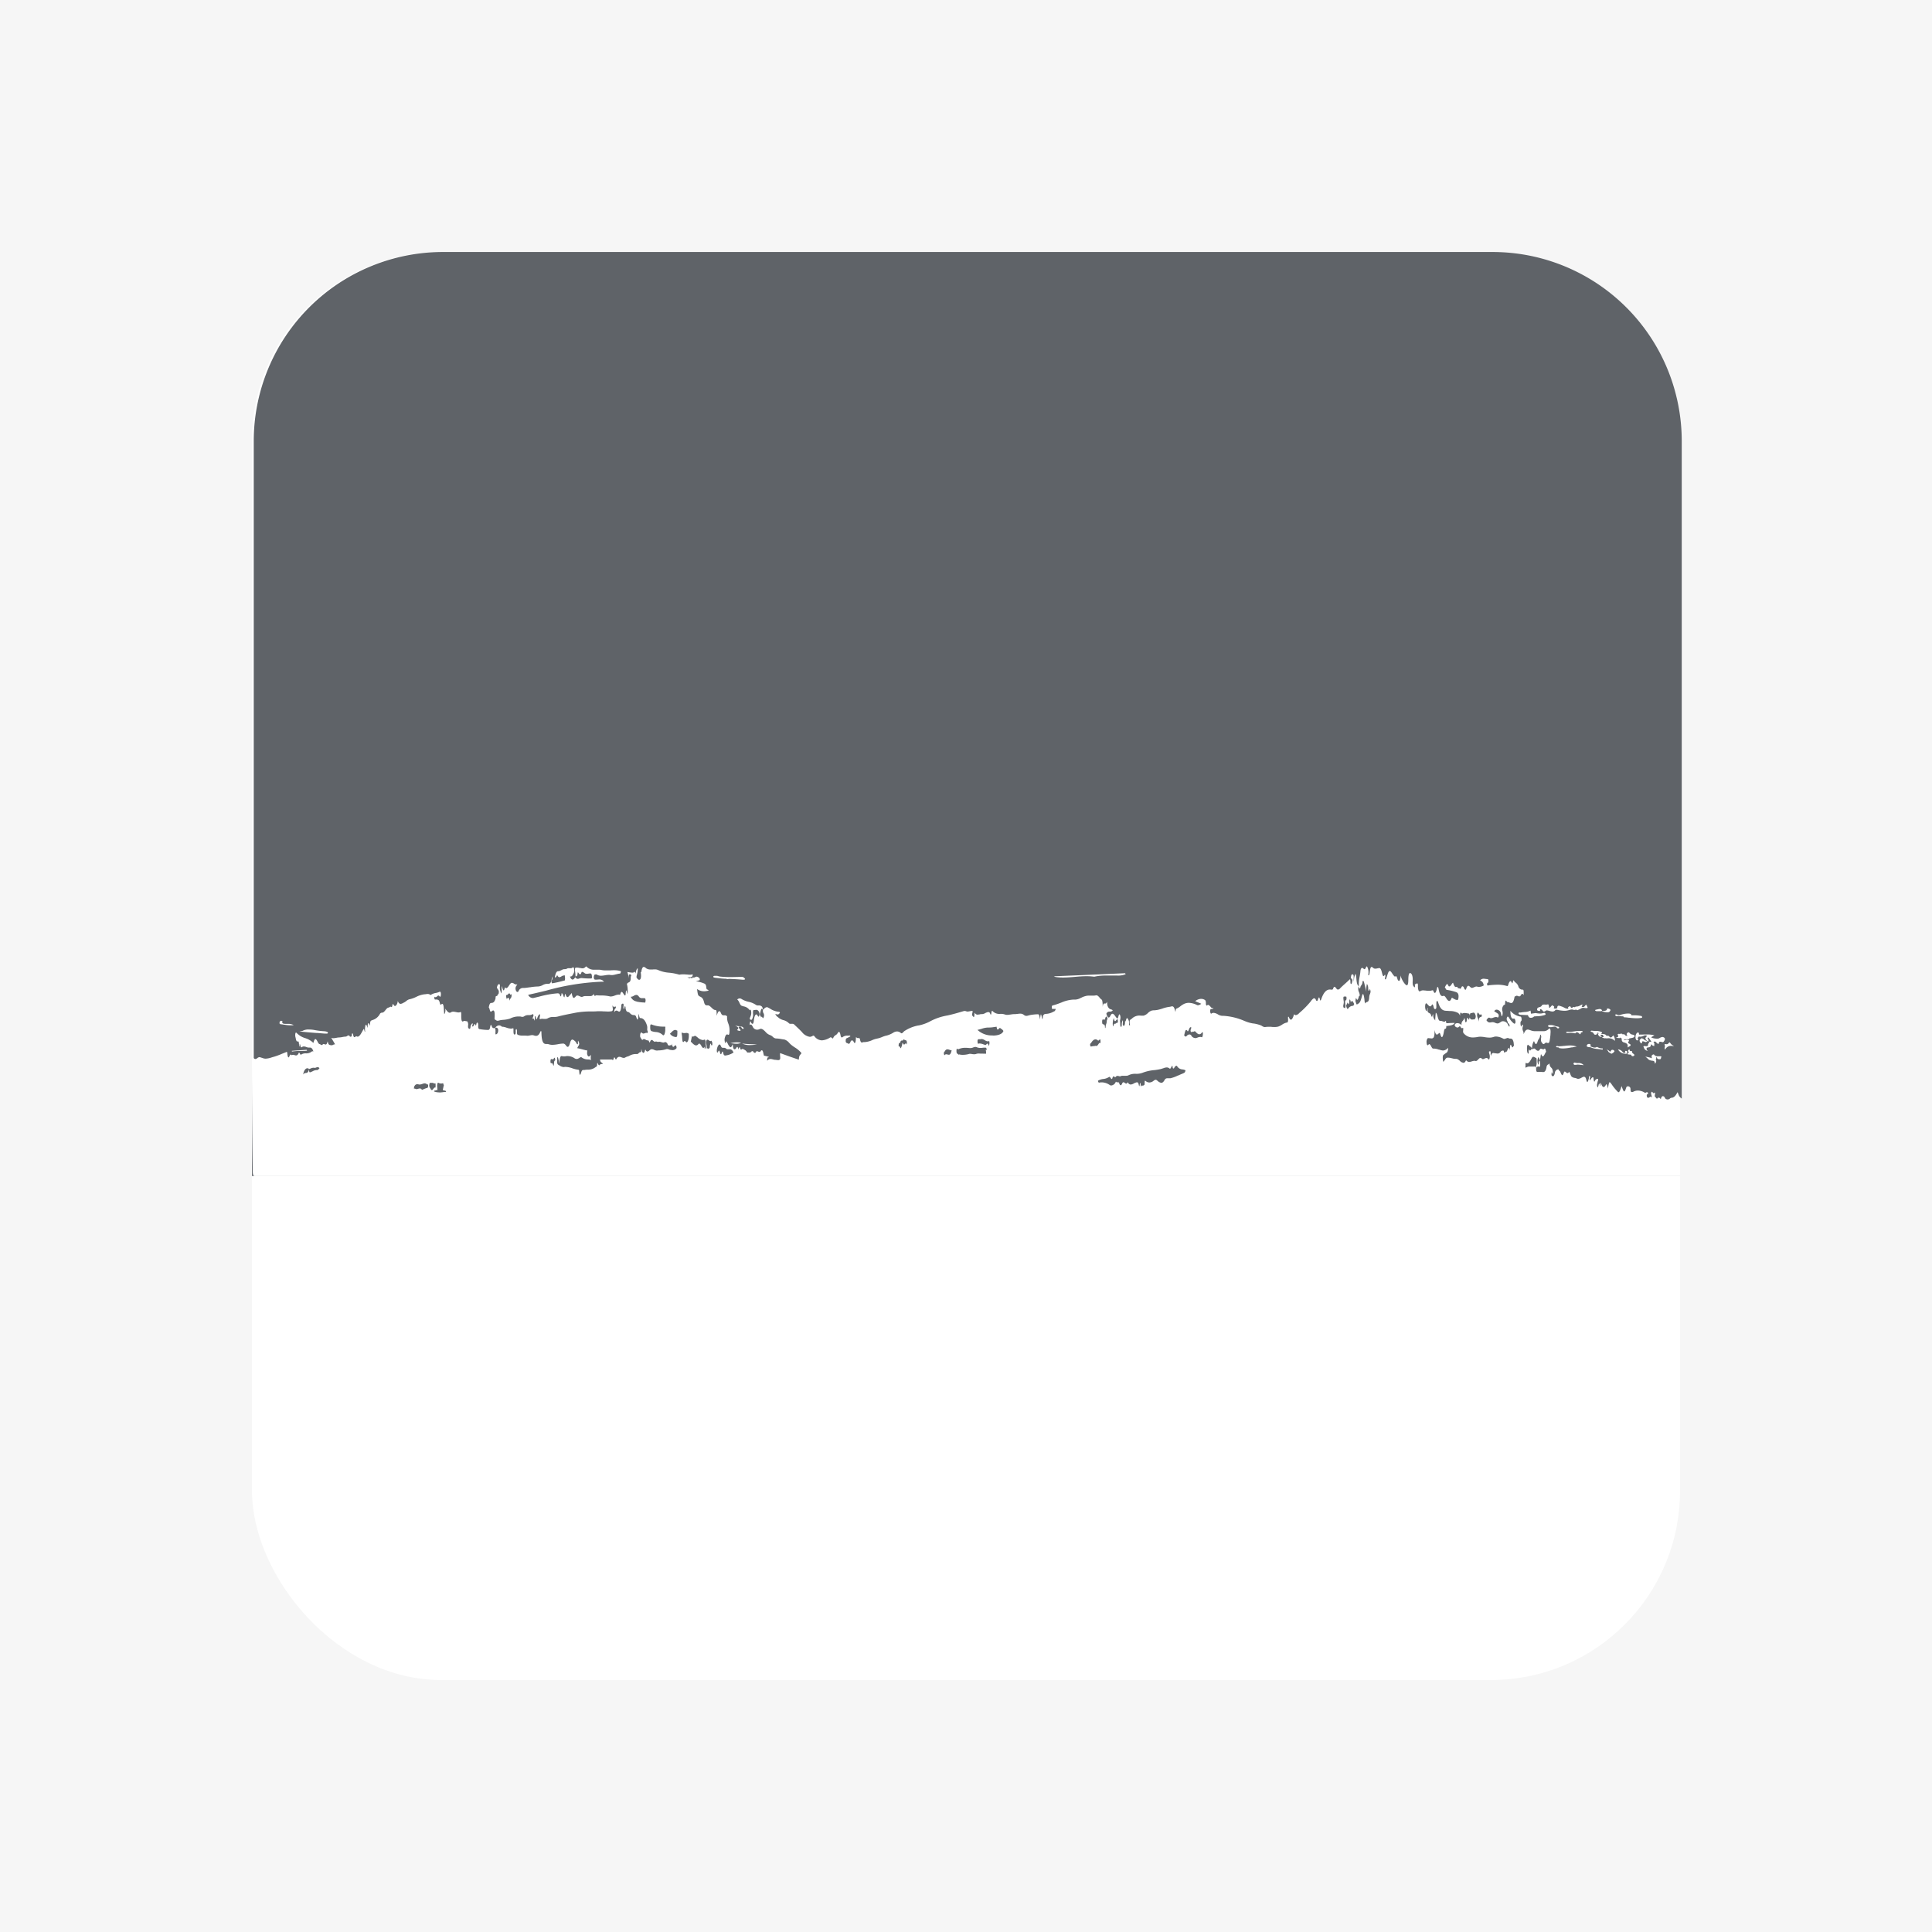 <svg xmlns="http://www.w3.org/2000/svg" xmlns:xlink="http://www.w3.org/1999/xlink" width="92" height="92" viewBox="0 0 92 92">
  <defs>
    <filter id="Rectángulo_50" x="3" y="3" width="86" height="86" filterUnits="userSpaceOnUse">
      <feOffset input="SourceAlpha"/>
      <feGaussianBlur stdDeviation="3" result="blur"/>
      <feFlood flood-opacity="0.078"/>
      <feComposite operator="in" in2="blur"/>
      <feComposite in="SourceGraphic"/>
    </filter>
    <clipPath id="clip-brocha">
      <rect width="92" height="92"/>
    </clipPath>
  </defs>
  <g id="brocha" clip-path="url(#clip-brocha)">
    <rect width="92" height="92" fill="#f6f6f6"/>
    <rect id="Rectángulo_574" data-name="Rectángulo 574" width="92" height="92" fill="#f6f6f6"/>
    <g transform="matrix(1, 0, 0, 1, 0, 0)" filter="url(#Rectángulo_50)">
      <rect id="Rectángulo_50-2" data-name="Rectángulo 50" width="68" height="68" rx="9" transform="translate(12 12)" fill="#fff"/>
    </g>
    <path id="Sustracción_11" data-name="Sustracción 11" d="M-538.749-14253h-68v-5.463c0,1.649.006,3.185.036,5.184,0,.225.018.276.1.276h67.868Zm-.64-3.656c-.036,0-.066-.034-.1-.107a.106.106,0,0,0-.074-.039c-.028,0-.067.02-.091.111,0,.01-.007.016-.016.016a.032.032,0,0,1-.024-.016.088.088,0,0,0-.065-.041.1.1,0,0,0-.071.041.017.017,0,0,1-.014.008c-.018,0-.042-.031-.065-.062a.323.323,0,0,0-.047-.055c.02-.1.023-.155.011-.17a.009.009,0,0,0-.009,0c-.009,0-.022.009-.038.027a.022.022,0,0,1-.013,0c-.016,0-.031-.019-.044-.036s-.027-.032-.038-.032a.016.016,0,0,0-.012.007c-.04.04-.026.093-.011.148a.235.235,0,0,1,.011.128c-.017-.035-.031-.05-.047-.05a.106.106,0,0,0-.048.024l-.009.007a.1.1,0,0,1-.06.023.064.064,0,0,1-.062-.059c-.019-.089,0-.1.022-.111a.058.058,0,0,0,.036-.054c-.016-.028-.033-.042-.054-.042a.12.12,0,0,0-.042.012.1.1,0,0,1-.044.016.041.041,0,0,1-.022-.007.642.642,0,0,0-.325-.1.465.465,0,0,0-.238.067h-.063c-.025,0-.048-.012-.051-.148a.121.121,0,0,0-.119-.121.085.085,0,0,0-.086.063c-.034.108-.063.181-.093.181s-.061-.069-.1-.181c-.017-.046-.024-.064-.029-.064s-.007.013-.013.034-.01.041-.02.07l-.011.027c-.028.071-.059.151-.1.151a.039.039,0,0,1-.028-.014l-.022-.022a2.343,2.343,0,0,1-.283-.348c-.042-.058-.07-.093-.091-.093s-.048.078-.077.3c-.039-.15-.058-.2-.075-.2s-.011,0-.018.015c-.042.078-.08.116-.115.116s-.075-.044-.111-.135c-.017-.042-.026-.063-.033-.063s-.012.03-.014.1c0,.031,0,.043-.008.043s-.011-.016-.017-.043c-.008-.045-.016-.067-.025-.067s-.022.032-.033.067c0,.006,0,.015-.006.025-.008.036-.018.083-.033.083s-.014-.011-.022-.033a.224.224,0,0,1,0-.147c0-.02.008-.036.01-.053a.185.185,0,0,1,.014-.058.262.262,0,0,0,.018-.111.2.2,0,0,1-.041.009.1.1,0,0,0-.1.066c-.018.04-.033.06-.043.06s-.025-.051-.031-.1c-.008-.066-.015-.108-.026-.108a.065.065,0,0,0-.054.02.623.623,0,0,0-.056.07.679.679,0,0,1-.044.059.163.163,0,0,1,0-.118.089.089,0,0,0,0-.086c-.007-.009-.013-.013-.018-.013s-.024.048-.029.094c0,.019,0,.035-.007.048-.024.091-.044.147-.066.147s-.034-.034-.052-.108c-.025-.114-.074-.139-.11-.139a.08.08,0,0,0-.03.006.676.676,0,0,0-.086.04.346.346,0,0,1-.157.054.161.161,0,0,1-.073-.018.379.379,0,0,0-.089-.025.3.3,0,0,1-.155-.064.412.412,0,0,1-.057-.116c-.019-.05-.039-.1-.06-.1s-.013,0-.019.014a.064.064,0,0,1-.053.037.126.126,0,0,1-.073-.037c-.026-.021-.046-.037-.063-.037s-.027.013-.037.037c-.029.09-.055.133-.079.133s-.048-.05-.071-.1a.847.847,0,0,0-.041-.087.037.037,0,0,0-.013-.01.108.108,0,0,1-.048-.062.027.027,0,0,0-.028-.017.183.183,0,0,0-.145.128c-.021.132-.056.2-.1.2a.071.071,0,0,1-.045-.02c-.022-.018-.029-.055-.021-.111s.008-.065.01-.065.007.008.013.02a.148.148,0,0,0,.013.028c.014.039.032.039.032.039,0-.212-.041-.258-.084-.3a.242.242,0,0,1-.078-.2h-.007a.143.143,0,0,1-.059.05.131.131,0,0,0-.077.115c-.027.163-.078.245-.153.245a.156.156,0,0,1-.033,0,.457.457,0,0,0-.083-.008c-.028,0-.056,0-.085,0s-.056,0-.083,0a.045.045,0,0,1-.035-.014c-.021-.022-.028-.074-.023-.173-.017-.047-.038-.067-.066-.067a.153.153,0,0,0-.029,0l-.007,0-.007,0a.169.169,0,0,1-.031,0c-.027,0-.055,0-.087,0s-.056,0-.084,0a.294.294,0,0,0-.166.044h-.006a.049.049,0,0,1-.017.006.01.01,0,0,1-.007,0c-.007-.009-.008-.033,0-.075,0-.014,0-.031,0-.05a.2.2,0,0,1,.011-.1.013.013,0,0,1,.008,0,.025.025,0,0,1,.016.007.1.1,0,0,0,.046.013c.077,0,.138-.1.209-.234.025-.052.052-.075.084-.075a.172.172,0,0,1,.077.029.21.21,0,0,0,.057.027c.026.015.024.113.022.2,0,.021,0,.041,0,.06a.3.3,0,0,1-.013.08.291.291,0,0,0-.012.12.2.2,0,0,0,.037-.025.122.122,0,0,1,.06-.032.035.035,0,0,1,.014,0,.087.087,0,0,0,.042.017.031.031,0,0,0,.023-.011c.032-.036.016-.158,0-.276v-.006h0c-.009,0-.017.01-.026.023l-.01.012a.178.178,0,0,0-.012.074c0,.045-.006.077-.016.077s-.011,0-.026-.04a.394.394,0,0,1-.007-.24c.01-.046.021-.068.034-.068s.032.047.042.086l0,.011.005.015.012.032a.682.682,0,0,0,.038-.176c.01-.069.016-.111.026-.111s0,0,.007.006c.029.063.055.094.081.094s.065-.061.093-.118a.412.412,0,0,1,.059-.1c-.02-.088-.036-.151-.065-.151a.055.055,0,0,0-.036.022.05.05,0,0,1-.035.013.125.125,0,0,1-.059-.021l-.009,0-.009,0a.123.123,0,0,0-.039-.01.039.039,0,0,0-.037.024c-.03.054-.061.079-.1.079a.177.177,0,0,1-.1-.059l-.015-.013-.009-.008a.085.085,0,0,0-.061-.03.171.171,0,0,0-.092.045h0l-.006,0a.342.342,0,0,0,0-.05c0-.021,0-.037,0-.055.006-.115.067-.286.094-.286,0,0,.007,0,.01.01.03.082.058.122.085.122s.056-.046.084-.14a.333.333,0,0,1,.051-.1.293.293,0,0,0,.06-.157c0-.04.01-.049.016-.049s.01,0,.016.014a.183.183,0,0,1,.018.129c-.024.165.012.207.046.248a.249.249,0,0,1,.022.028.06.06,0,0,0,.046.029.112.112,0,0,0,.065-.037.111.111,0,0,1,.064-.033h.011a.222.222,0,0,0,.078.021c.066,0,.077-.091.112-.393l0-.034c.02-.187-.01-.241-.024-.256a.031.031,0,0,0-.023-.012.035.035,0,0,0-.024.01.326.326,0,0,1-.267.12l-.071,0-.022,0c-.034,0-.064,0-.092,0l-.1,0-.091,0a.578.578,0,0,1-.176-.022.679.679,0,0,1-.071-.026l-.009,0a.312.312,0,0,0-.111-.029c-.073,0-.131.06-.183.188-.005.018-.01.027-.013.027s0-.01,0-.027a.264.264,0,0,0-.026-.115.279.279,0,0,1-.017-.2.159.159,0,0,0,0-.107.015.015,0,0,0-.01,0c-.011,0-.022.014-.033.037l-.007.013,0,.006c-.009.017-.017.031-.025.031s-.015-.016-.022-.05-.026-.161.014-.2c.02-.018.036-.038.029-.111s-.027-.111-.057-.111a.768.768,0,0,1-.477-.276c0,.253.045.377.131.377a.1.1,0,0,0,.038-.007h0c.037,0,.062.046.072.129a.12.12,0,0,1-.011.09c-.01.02-.02.029-.031.029a.052.052,0,0,1-.031-.017l-.007,0-.01-.008a.955.955,0,0,1-.225-.276c-.018-.025-.035-.038-.05-.038s-.032.011-.044.06a.159.159,0,0,0,.015.134.2.2,0,0,1,.024.067.094.094,0,0,0,.04.064c.024.019.049.038.053.136a.028.028,0,0,1-.018.009c-.02,0-.035-.033-.049-.065a.245.245,0,0,0-.026-.051.26.26,0,0,0-.219-.135.292.292,0,0,0-.057.006.439.439,0,0,0-.071.041.377.377,0,0,1-.087.049.121.121,0,0,1-.05.01.3.3,0,0,1-.113-.031.329.329,0,0,0-.117-.032.366.366,0,0,0-.068.008.387.387,0,0,1-.07.008c-.045,0-.1-.013-.16-.109.039-.063.082-.121.127-.121a.071.071,0,0,1,.038.014.143.143,0,0,0,.057.012.328.328,0,0,0,.115-.029.4.4,0,0,1,.118-.026.146.146,0,0,1,.079.022c.014,0,.043,0,.05-.072a.121.121,0,0,0-.039-.111c-.055-.038-.11-.075-.172-.111a.121.121,0,0,1,.116-.079.219.219,0,0,1,.2.173.485.485,0,0,1,.014.057c.009.041.017.079.032.079a.015.015,0,0,0,.012-.007.389.389,0,0,0,.014-.24.285.285,0,0,1,.044-.251l.017-.025c.007-.015.021-.015.032-.015s.032,0,.032-.043c.007-.108.019-.158.039-.158s.026.018.038.036.025.033.034.033l.019,0a.2.2,0,0,1,.078.023.251.251,0,0,0,.085.022c.05,0,.113-.032.159-.285.006-.029.015-.033.021-.033h.007c.009,0,.015,0,.018,0a.08.08,0,0,1,.06-.029.17.17,0,0,1,.058.015.168.168,0,0,0,.062.016c.032,0,.057-.019.078-.059s.046-.062.067-.062.042.019.073.063a.478.478,0,0,1-.008-.116c0-.06,0-.115-.021-.137a.032.032,0,0,0-.025-.01.056.056,0,0,0-.022,0,.073.073,0,0,1-.021,0,.212.212,0,0,1-.162-.15.352.352,0,0,0-.13-.184.322.322,0,0,1-.085-.093c-.007-.013-.013-.019-.018-.019s-.02.033-.028.065-.016.077-.03.077-.009,0-.014-.014c-.026-.057-.052-.086-.077-.086s-.074.065-.109.2c-.014.023-.028.035-.039.035a1.564,1.564,0,0,0-.473-.066,3.715,3.715,0,0,0-.424.031.04.04,0,0,1-.024.01c-.019,0-.033-.021-.044-.067a.077.077,0,0,1,.033-.064c.017-.013.034-.024.035-.083s-.017-.093-.032-.093a.607.607,0,0,1-.1-.01l-.012,0a.605.605,0,0,0-.084-.009.208.208,0,0,0-.166.077.192.192,0,0,0,.045.031c.047.027.095.056.127.21a.429.429,0,0,1-.225.071.346.346,0,0,1-.109-.018l-.018,0a.218.218,0,0,0-.1.034l-.006,0-.006,0-.006,0a.2.2,0,0,1-.089.032.105.105,0,0,1-.078-.039l-.005,0c-.025-.025-.059-.061-.094-.061s-.072.047-.1.142c-.007.029-.021.046-.038.046s-.05-.032-.066-.082-.046-.082-.074-.082a.055.055,0,0,0-.048.042c-.017.05-.036.073-.059.073a.083.083,0,0,1-.03-.009l-.013-.006a.065.065,0,0,0-.027-.008.027.027,0,0,0-.019.007h0c-.013,0-.021-.014-.03-.029l-.005-.011c0-.006-.019-.036-.04-.036h-.007a.074.074,0,0,1-.037.012c-.047,0-.087-.06-.131-.194,0-.006-.005-.009-.009-.009s-.033.028-.056.061l0,.006c-.034.048-.075.107-.111.107-.018,0-.032,0-.043-.019-.023-.062-.045-.093-.068-.093s-.069.071-.1.147l-.01.021h0c.017,0,.031.025.045.051s.031.058.051.058a2.327,2.327,0,0,1,.459.111c.034.018.111.056.1.222-.007.135-.041.15-.066.15a.123.123,0,0,1-.048-.014l-.01,0-.008,0a.968.968,0,0,1-.169-.094h0l-.007,0-.007,0c-.006,0-.011.007-.018.022-.032.086-.069.129-.11.129s-.088-.042-.141-.129c-.038-.058-.075-.114-.115-.114a.057.057,0,0,0-.018,0,.136.136,0,0,1-.051.011c-.077,0-.13-.089-.172-.287-.007-.044-.024-.146-.051-.146s-.028.03-.043.092c-.03.128-.06.189-.093.189s-.049-.032-.075-.1c-.007-.016-.016-.023-.027-.023l-.011,0h-.005l-.014,0a.249.249,0,0,1-.111.021l-.054,0-.054,0a.706.706,0,0,1-.091-.009l-.012,0-.012,0a.706.706,0,0,0-.091-.009.248.248,0,0,0-.138.039.058.058,0,0,1-.029.009c-.024,0-.045-.021-.059-.061a.585.585,0,0,1-.023-.188c0-.111-.011-.129-.036-.129a.162.162,0,0,0-.082.035l-.005,0-.028.019a.213.213,0,0,1,0,.129.009.009,0,0,1-.008,0c-.008,0-.018-.009-.03-.025-.035-.032-.072-.082-.061-.259.013-.2-.023-.345-.1-.387a.061.061,0,0,0-.025-.006c-.054,0-.079.094-.083.3,0,.1-.005.238-.05.276a.029.029,0,0,1-.018.006c-.084,0-.269-.287-.3-.473v-.032l0,.018a.029.029,0,0,0,0,.01c-.008.176-.035.268-.077.268a.053.053,0,0,1-.036-.019.228.228,0,0,1-.042-.09c-.019-.059-.038-.115-.069-.115a.055.055,0,0,0-.036.021l-.006,0c-.031,0-.1-.1-.159-.188-.035-.054-.064-.079-.091-.079-.054,0-.087.105-.126.229l-.01.03-.014.043-.007.02c-.012.033-.028.077-.046.077l-.008,0c-.031-.025-.022-.055-.011-.089a.178.178,0,0,0,.012-.062c0-.045-.01-.076-.019-.076s0,0-.006,0c-.023.047-.043.071-.061.071-.034,0-.056-.086-.077-.169-.01-.041-.02-.078-.03-.107-.026-.064-.051-.107-.09-.107a.482.482,0,0,0-.095.014.437.437,0,0,1-.1.014.147.147,0,0,1-.111-.045.106.106,0,0,0-.065-.036c-.05,0-.071.09-.092.255-.007.094-.023.139-.049.139a.04.04,0,0,1-.022-.01.583.583,0,0,0-.036-.369c-.011-.028-.022-.042-.033-.042s-.032.033-.045.062a.273.273,0,0,1-.019.038c-.016.022-.031.033-.045.033s-.033-.015-.052-.033a.078.078,0,0,0-.055-.029c-.045,0-.076.058-.085.158a2.546,2.546,0,0,1-.038.263v0a1.8,1.8,0,0,0-.04.414c.005.134.035.145.044.145s.027-.021.031-.052a.234.234,0,0,1,.046-.1.26.26,0,0,0,.055-.144c0-.043.016-.067.031-.067s.034.032.048.086.024.1.036.145c.025.1.05.2.072.308a1.085,1.085,0,0,1,.018-.356l.007-.042a.4.4,0,0,1,.061.223c0,.055.015.113.032.113s.017-.013.026-.038.02-.043.024-.043.016.024.022.061a.2.2,0,0,1-.01.136l0,.012a.447.447,0,0,0-.047.183c-.012.188-.06.205-.106.221a.108.108,0,0,0-.074.056c0,.006-.006.009-.009.009s-.031-.074-.034-.138a1.327,1.327,0,0,0-.043-.258c-.009-.031-.02-.048-.032-.048s-.028.029-.033.047c-.086.333-.107.37-.248.445a.014.014,0,0,1-.009,0c-.018,0-.028-.032-.038-.064a.234.234,0,0,0-.018-.049.212.212,0,0,1,0-.128l0-.02c.006-.025.012-.038.019-.038s.015.017.024.04l.007.017c.011.016.021.023.031.023s.039-.047.054-.092l0-.009c.012-.044.025-.089.046-.089H-554a.4.4,0,0,0-.036-.175.355.355,0,0,1-.01-.288c-.079-.035-.1-.19-.113-.355a1.819,1.819,0,0,0-.034-.233.554.554,0,0,0-.08.273v.008c-.005.033-.01.068-.016.1,0-.048,0-.085,0-.117,0-.055,0-.093,0-.138-.005-.082-.026-.094-.048-.094h-.02a.026.026,0,0,0-.012,0c-.018,0-.032.031-.045.1-.014.084,0,.092.022.1a.035.035,0,0,1,.014.009.117.117,0,0,1,.021.11.334.334,0,0,1-.036.13.026.026,0,0,1-.017.008c-.009,0-.017-.007-.023-.02a.147.147,0,0,1-.01-.061c0-.1-.008-.14-.028-.14a.028.028,0,0,0-.019.011c-.071.073-.145.139-.22.205l-.023.02c-.063.058-.129.116-.192.181a.162.162,0,0,1-.11.069.081.081,0,0,1-.062-.033.416.416,0,0,1-.029-.035c-.026-.033-.051-.064-.076-.064s-.048.032-.07.1c-.011.036-.051.036-.083.036a.307.307,0,0,0-.068-.007c-.169,0-.3.147-.406.451-.013.039-.035.07-.049.07s-.01-.006-.012-.017c-.016-.087-.032-.129-.048-.129s-.033.046-.047.087a.268.268,0,0,1-.037.082h-.005c-.017,0-.038,0-.045-.021-.029-.071-.062-.106-.1-.106s-.1.067-.144.122l0,.006a4.184,4.184,0,0,1-.513.531c-.02.016-.039.033-.058.051a.27.27,0,0,1-.157.093.11.11,0,0,1-.075-.033.015.015,0,0,0-.009,0c-.012,0-.016.022-.02.048s0,.021-.007.032c-.042.113-.081.168-.12.168s-.058-.031-.088-.093c-.013-.03-.025-.047-.035-.047a.007.007,0,0,0-.007,0c-.009.008-.012.037-.009.079.009.1,0,.158-.022.185a.056.056,0,0,1-.046.016.641.641,0,0,0-.219.1.829.829,0,0,1-.179.09.689.689,0,0,1-.175.021c-.054,0-.108,0-.162-.01l-.046,0-.1,0a.8.8,0,0,0-.144.012l-.02,0a.27.27,0,0,1-.123-.049.366.366,0,0,0-.1-.047,1.584,1.584,0,0,0-.3-.074l-.009,0-.009,0a1.648,1.648,0,0,1-.279-.068l-.127-.047a2.967,2.967,0,0,0-1.007-.25l-.07,0a.452.452,0,0,1-.2-.068.481.481,0,0,0-.209-.074.185.185,0,0,0-.1.031s0,.008-.007.008a.012.012,0,0,1-.007,0,.014.014,0,0,0-.007,0c-.028-.017-.043-.073-.039-.146s.028-.075.047-.075a.11.11,0,0,1,.026,0h.008l.016,0c.018,0,.039-.008.061-.062a.068.068,0,0,1-.048.022c-.036,0-.069-.037-.1-.076l-.008-.008c-.033-.036-.068-.073-.1-.073a.071.071,0,0,0-.049.024.031.031,0,0,1-.02.008c-.011,0-.02-.008-.026-.024a.275.275,0,0,1-.012-.095c0-.076-.016-.125-.047-.147a.344.344,0,0,0-.181-.054.476.476,0,0,0-.282.111c.045.018.093.039.139.061l.008,0c.047.021.095.043.141.061a.281.281,0,0,1-.155.072.119.119,0,0,1-.057-.015.93.93,0,0,0-.378-.1.539.539,0,0,0-.25.062.932.932,0,0,0-.151.1.715.715,0,0,1-.2.119c-.014,0-.021.051-.026.088s-.009.054-.013.054,0,0-.011-.031c-.044-.2-.1-.226-.145-.226a.238.238,0,0,0-.058.011l-.006,0a.2.2,0,0,1-.06.013,1.638,1.638,0,0,0-.332.08,2.146,2.146,0,0,1-.235.066,1.268,1.268,0,0,1-.147.019l-.025,0c-.038,0-.077.008-.115.015a.508.508,0,0,0-.175.115.471.471,0,0,1-.206.125c-.038,0-.08,0-.134,0a.519.519,0,0,0-.426.143.2.2,0,0,1-.047.034c-.049.03-.081.05-.04.278a.031.031,0,0,1-.019.007.025.025,0,0,1-.02-.011.063.063,0,0,1-.008-.032.372.372,0,0,0-.075-.294.028.028,0,0,0-.018-.009c-.018,0-.029.03-.041.062l-.005.015c-.011.038-.024.083-.043.083a.015.015,0,0,1-.011,0,.338.338,0,0,1-.031.2.029.029,0,0,1-.021.009.046.046,0,0,1-.027-.01c-.03-.019-.027-.073-.023-.131a.213.213,0,0,0-.013-.128l-.008.028c-.008.031-.016.058-.021.083a.694.694,0,0,0-.008.086c0,.06-.006.12-.032.12h-.007c-.032-.012-.035-.088-.037-.161a.782.782,0,0,0-.009-.115.162.162,0,0,1,.009-.057l0-.009c0-.01,0-.019.006-.028a.322.322,0,0,0-.018-.2c-.009-.018-.018-.026-.026-.026s-.028.027-.042.084c-.019.081-.036.115-.056.115s-.033-.022-.055-.052l-.013-.018-.009-.011c-.044-.065-.1-.144-.153-.144-.038,0-.073.035-.106.108-.025.047-.05.07-.074.07-.04,0-.078-.061-.112-.182a.16.16,0,0,1,.165-.1.156.156,0,0,0,.14-.062.237.237,0,0,0-.081-.044l-.006,0c-.057-.02-.115-.04-.164-.177a.578.578,0,0,1-.016-.1c0-.044-.008-.076-.014-.076s-.006.009-.006.011c-.02.058-.048.064-.066.064a.108.108,0,0,1-.027,0h-.018c-.031,0-.066.013-.082.163,0-.162-.01-.334-.054-.352a.427.427,0,0,1-.09-.088l0,0c-.045-.054-.1-.114-.154-.114h-.015a.672.672,0,0,1-.167.015h-.07l-.089,0a.617.617,0,0,0-.2.027.785.785,0,0,0-.181.073l-.008,0a.636.636,0,0,1-.27.089h-.028c-.029,0-.056,0-.081,0a1.673,1.673,0,0,0-.588.152l-.008,0a2.8,2.8,0,0,1-.378.126c-.009,0-.039.006-.043.075,0,.043,0,.07.014.081a.036.036,0,0,0,.029.009h.147c-.032.1-.058.112-.082.12l-.006,0-.013.007a.787.787,0,0,1-.4.111.15.15,0,0,0-.115.129c0,.076-.012.115-.022.115s-.02-.043-.025-.079c-.018-.095-.033-.141-.045-.141s-.029.1-.041.22l0,.032-.008-.048c-.02-.122-.035-.211-.089-.211a2.441,2.441,0,0,0-.366.036.527.527,0,0,0-.068.018l-.011,0a.334.334,0,0,1-.11.023.174.174,0,0,1-.115-.045.268.268,0,0,0-.179-.061.959.959,0,0,0-.124.012l-.013,0a.894.894,0,0,1-.114.011.327.327,0,0,0-.044,0,.874.874,0,0,0-.161.02l-.022,0a.893.893,0,0,1-.14.015.326.326,0,0,1-.114-.019.567.567,0,0,0-.216-.028.445.445,0,0,1-.333-.1c-.013-.015-.034-.04-.053-.04s-.028.02-.033.059c-.007.079-.017.118-.03.118s-.026-.031-.038-.062c-.022-.052-.047-.059-.071-.059h-.036a.433.433,0,0,0-.123.048.339.339,0,0,1-.143.047.1.1,0,0,1-.024,0,.1.1,0,0,0-.023,0,.312.312,0,0,0-.078.015l-.006,0-.007,0-.009,0a.382.382,0,0,1-.074.011.156.156,0,0,1-.134-.083c0-.011,0-.011-.005-.011a.238.238,0,0,0-.012.086v.015c-.005.074-.015.108-.029.108s-.02-.014-.029-.025-.02-.025-.028-.025a.128.128,0,0,1-.018-.111c.018-.082.025-.112.016-.123s-.016-.007-.034-.007a.436.436,0,0,0-.1.016l-.017,0a.415.415,0,0,1-.085.012.163.163,0,0,1-.067-.013.21.21,0,0,0-.072-.014.235.235,0,0,0-.075.014c-.206.062-.477.141-.746.2a2.651,2.651,0,0,0-.818.276,2.019,2.019,0,0,1-.554.2l-.014,0a1.791,1.791,0,0,0-.669.271.288.288,0,0,0-.031.029l-.01.011c-.028.03-.058.062-.089.062a.049.049,0,0,1-.027-.009.275.275,0,0,0-.187-.079.344.344,0,0,0-.186.062,1.164,1.164,0,0,1-.327.138l-.014,0c-.057.018-.117.035-.175.06a1.065,1.065,0,0,1-.239.077,1.166,1.166,0,0,0-.227.069,1.008,1.008,0,0,1-.368.1.513.513,0,0,1-.055,0,.1.1,0,0,0-.031.008l-.008,0a.111.111,0,0,1-.046.013c-.027,0-.067-.018-.094-.171a.046.046,0,0,0-.05-.041l-.021,0h-.023a.09.09,0,0,1-.085-.055s0,0,0,0-.011.037-.011.08c-.007.134-.026.208-.055.208s-.034-.021-.053-.061-.057-.063-.076-.063-.054.023-.071.063c-.025.066-.051.1-.082.1a.124.124,0,0,1-.054-.02.174.174,0,0,0-.043-.021h0a.039.039,0,0,1-.028-.012.14.14,0,0,1-.022-.1c0-.075.017-.093.043-.11a1.23,1.23,0,0,0,.128-.063l.016-.009.039-.021-.018-.02c-.007-.009-.013-.017-.018-.017a.653.653,0,0,1-.087.007h-.015a.336.336,0,0,0-.232.065.073.073,0,0,1-.042.018c-.027,0-.047-.03-.059-.09-.021-.117-.045-.172-.075-.172s-.047.03-.079.079a.226.226,0,0,1-.078.071.258.258,0,0,0-.123.151c0,.009-.008.013-.013.013s-.02-.009-.033-.02l-.015-.012a.106.106,0,0,0-.057-.025.051.051,0,0,0-.025.008.822.822,0,0,1-.389.137.458.458,0,0,1-.357-.194.067.067,0,0,0-.051-.03.083.083,0,0,0-.039.013.251.251,0,0,1-.137.042.591.591,0,0,1-.369-.226c-.1-.106-.2-.2-.306-.3l-.057-.054a.113.113,0,0,0-.09-.039l-.032,0h-.014l-.01,0a.33.33,0,0,1-.043,0,.092.092,0,0,1-.065-.024.573.573,0,0,0-.268-.152.63.63,0,0,1-.217-.105c-.015-.015-.031-.026-.045-.038l0,0a.374.374,0,0,1-.123-.146h0a.224.224,0,0,1,.054.01.25.25,0,0,0,.056.01c.044,0,.079-.028.113-.091a.233.233,0,0,1-.022-.025c-.006-.009-.01-.014-.014-.014l-.035,0a.871.871,0,0,1-.4-.148l-.1-.053a.106.106,0,0,0-.054-.017.21.21,0,0,0-.128.075.607.607,0,0,1-.058.051.255.255,0,0,0,0,.026.256.256,0,0,1,0,.027.155.155,0,0,0,.023.1.222.222,0,0,1,.013.2c-.009.029-.018.043-.029.043s-.024-.019-.036-.036l0,0c-.01-.016-.02-.032-.03-.032s-.017.014-.024.043a.17.17,0,0,0-.034-.076.121.121,0,0,1-.02-.124c.005-.018.011-.04.017-.064.017-.07.037-.157.07-.157.015,0,.032.019.05.057-.011-.134-.048-.166-.083-.187a.216.216,0,0,0-.128-.027.189.189,0,0,1-.12-.026.982.982,0,0,0-.355-.149,1.046,1.046,0,0,1-.323-.127.173.173,0,0,0-.1-.033.171.171,0,0,0-.114.051.38.38,0,0,1,.1.147c.032.068.061.128.1.146a.825.825,0,0,0,.11.036.427.427,0,0,1,.285.187s.008,0,.012-.011.017-.021.025-.021.021.022.027.068a.432.432,0,0,1-.029.258.134.134,0,0,1-.013.031.142.142,0,0,0-.015.1.1.1,0,0,0,.061.027.053.053,0,0,0,.037-.017.454.454,0,0,0,.049-.287c0-.084,0-.135.022-.154a.034.034,0,0,1,.028-.011l.04,0,.012,0a.274.274,0,0,1,.051-.006.124.124,0,0,1,.1.046.229.229,0,0,1,.047.223c-.007.036-.018.054-.032.054s-.031-.018-.051-.054-.037-.052-.057-.052c-.054,0-.1.119-.115.271s-.041.176-.067.176a.077.077,0,0,1-.03-.007.274.274,0,0,1-.054-.093c-.006-.012-.011-.018-.016-.018s-.015.026-.02.05a.26.26,0,0,1-.01.039.19.19,0,0,0,.005.093c.018-.021.031-.028.045-.028.033,0,.062.051.09.1a.261.261,0,0,0,.075.1.234.234,0,0,0,.136.045.272.272,0,0,0,.115-.027.121.121,0,0,1,.06-.016c.078,0,.154.075.226.148a.5.5,0,0,0,.2.147.363.363,0,0,1,.141.085.272.272,0,0,0,.143.08,1.6,1.6,0,0,1,.273.031h.007c.045.008.09.016.135.021a.487.487,0,0,1,.228.162c.027.027.054.054.08.078a1.765,1.765,0,0,0,.191.139,1.2,1.2,0,0,1,.312.267.26.26,0,0,1-.046.063c-.038.042-.074.081-.079.249-.28-.089-.586-.2-.882-.309l-.011,0a.53.53,0,0,0,0,.133c.007.077.015.157-.027.18a.124.124,0,0,1-.066.018.379.379,0,0,1-.057-.007l-.01,0-.01,0a.389.389,0,0,0-.058-.007.425.425,0,0,1-.115-.021l-.006,0a.461.461,0,0,0-.108-.019.179.179,0,0,0-.137.063c-.008.008-.015.014-.019.014s-.009-.027,0-.071v-.01a.528.528,0,0,0,.006-.062.134.134,0,0,0,.075-.032,1.891,1.891,0,0,0-.237-.061c-.012-.039-.022-.082-.032-.129-.014-.081-.04-.127-.073-.127a.058.058,0,0,0-.045.033.08.08,0,0,1-.067.045.133.133,0,0,1-.055-.016.152.152,0,0,0-.057-.015c-.034,0-.058.024-.079.079a.353.353,0,0,0-.065-.008c-.025-.05-.051-.075-.079-.075s-.064.031-.094.062a.37.37,0,0,1-.045,0c-.035,0-.069,0-.1,0h-.008a.293.293,0,0,0-.145-.137.633.633,0,0,1-.06-.035h-.006a.063.063,0,0,0-.026.009l-.014.006a.08.08,0,0,1-.039.018c-.025,0-.043-.038-.055-.121,0,0,0,0,0,0s-.055.043-.058.058-.006.053-.013.053-.006-.006-.009-.017c-.015-.069-.03-.1-.048-.1s-.03.022-.047.05-.03.046-.045.052a.073.073,0,0,1-.038.013c-.04,0-.066-.054-.076-.16v-.008c0-.025-.006-.058-.014-.058s-.006,0-.01.012c-.03.078-.06.115-.091.115s-.082-.072-.12-.144l0-.006a.8.8,0,0,0-.058-.095l-.009-.015c-.006-.012-.012-.023-.018-.023s-.011.012-.016.038-.016.043-.025.043-.023-.022-.025-.043,0-.028-.005-.043a.346.346,0,0,1,.005-.158c.029-.11.065-.164.11-.164a.076.076,0,0,1,.041.013.055.055,0,0,0,.022.006c.036,0,.05-.056.053-.206a.858.858,0,0,0-.062-.336.745.745,0,0,1-.053-.364.024.024,0,0,0-.013.01c-.006.006-.01.009-.013.009a.092.092,0,0,0-.087-.043h-.059c-.039,0-.084-.008-.123-.105-.025-.061-.051-.092-.077-.092-.042,0-.085.074-.127.221,0-.025,0-.051,0-.075,0-.108-.007-.2-.047-.2h-.017c-.063,0-.122-.057-.179-.111a.582.582,0,0,0-.113-.094.111.111,0,0,0-.061-.017l-.025,0h-.027c-.048,0-.1-.019-.131-.151-.045-.178-.1-.221-.176-.259-.115-.057-.115-.057-.158-.369a.561.561,0,0,0,.332.109.78.78,0,0,0,.217-.034.064.064,0,0,0-.052-.046c-.026-.006-.05-.012-.059-.123s-.048-.146-.093-.165a1.636,1.636,0,0,0-.243-.08c-.049-.014-.107-.029-.162-.049.084,0,.179-.021.187-.043.014-.065-.021-.113-.108-.147a.081.081,0,0,0-.039-.01.15.15,0,0,0-.055.015l-.013.006a.138.138,0,0,1-.067.021.093.093,0,0,1-.052-.018v.007c0,.019,0,.03-.008.036a.135.135,0,0,0-.029,0l-.032,0s0,0-.007,0a.162.162,0,0,0-.047-.014.048.048,0,0,0-.011.025h-.014l-.111-.044h.025c.08,0,.171,0,.21-.046a.117.117,0,0,0,.02-.1.381.381,0,0,1-.128.021c-.045,0-.094-.006-.133-.01l-.022,0c-.063-.006-.118-.009-.167-.009a.91.91,0,0,0-.181.016c-.083-.022-.193-.052-.309-.071-.056-.009-.112-.016-.168-.022a1.594,1.594,0,0,1-.528-.125.364.364,0,0,0-.164-.034c-.034,0-.069,0-.1.006h-.03l-.065,0a.376.376,0,0,1-.2-.046l-.022-.017-.008-.006a.189.189,0,0,0-.1-.054c-.058,0-.1.082-.12.259,0,0-.018-.018-.029-.018.03.181.021.3-.025.352a.063.063,0,0,1-.046.021c-.034,0-.072-.031-.119-.1-.019-.019,0-.107.014-.146l.011-.053a.753.753,0,0,0,.022-.261.344.344,0,0,0-.082.169l0,.007c-.009.028-.017.058-.027.083-.011-.053-.025-.079-.044-.079a.068.068,0,0,0-.035.02.069.069,0,0,1-.036.02,1.194,1.194,0,0,1-.213-.025l-.017,0-.036-.007a1.18,1.18,0,0,1,.061.312c0-.126,0-.2.05-.2l.013,0h.021c.015,0,.03.006.041.073-.023.009-.025.055-.027.107a.305.305,0,0,1-.03.15.139.139,0,0,1-.071.056.136.136,0,0,0-.08.074,1.317,1.317,0,0,1,.029.48.4.4,0,0,1-.029-.089c-.012-.047-.022-.086-.031-.086s-.02.05-.029.157c0,.056-.013.083-.03.083s-.021-.01-.035-.029a.536.536,0,0,1-.043-.058c-.028-.042-.055-.083-.081-.083s-.053.045-.076.141a.2.2,0,0,0-.07-.012.491.491,0,0,0-.16.037l-.02.007,0,0a.543.543,0,0,1-.18.045.176.176,0,0,1-.042,0,1.816,1.816,0,0,0-.422-.048h-.013c-.073,0-.144,0-.214-.01a.085.085,0,0,0-.039.014.113.113,0,0,1-.04.013c-.017,0-.041-.01-.058-.1a.158.158,0,0,1-.162.112h-.046c-.039,0-.083,0-.122,0h-.046a.322.322,0,0,0-.155.033.1.1,0,0,1-.039.007.229.229,0,0,1-.1-.035l-.007,0a.254.254,0,0,0-.1-.032.11.11,0,0,0-.037.007.178.178,0,0,0-.044.041c-.028.031-.061.066-.092.066s-.076-.077-.093-.237l-.018.024a.269.269,0,0,1-.028.033.509.509,0,0,0-.056.06l0,0c-.034.04-.068.081-.1.081s-.065-.041-.093-.127c0-.015-.01-.023-.016-.023s-.016.021-.02.06c-.007.067-.016.1-.028.1s-.027-.038-.042-.076l0-.006c-.018-.051-.053-.11-.073-.11s-.011.007-.013.021c-.011.086-.024.127-.038.127s-.026-.033-.038-.065a.168.168,0,0,0-.031-.062h0a.083.083,0,0,1-.031-.009.09.09,0,0,0-.037-.01,4.777,4.777,0,0,0-.915.165h-.006l-.073.018-.144.035a.305.305,0,0,1-.061.008.251.251,0,0,1-.215-.154c.276-.06.553-.126.861-.2a11.493,11.493,0,0,1,2.648-.425h.1a.276.276,0,0,0-.225-.106.951.951,0,0,0-.105.009l-.015,0-.01,0a.151.151,0,0,0-.029,0,.119.119,0,0,1-.03,0c-.015,0-.038,0-.059-.048a.2.2,0,0,1,0-.13c.017-.061.036-.069.054-.069h.017l.01,0h0l.017,0a.035.035,0,0,0,.023-.009h0s.005,0,.009.01.006.008.009.008a.367.367,0,0,0,.2.051,1.087,1.087,0,0,0,.174-.02l.013,0a.95.95,0,0,1,.183-.021.422.422,0,0,1,.1.011l.043,0a.756.756,0,0,0,.2-.039l.013,0a1.219,1.219,0,0,1,.142-.032h.018c.021,0,.043-.009.057-.112a.965.965,0,0,0-.32-.048c-.057,0-.115,0-.171.007l-.03,0-.035,0-.039,0-.124,0a.969.969,0,0,1-.24-.025.64.64,0,0,0-.1-.007c-.037,0-.073,0-.108,0l-.1,0a.472.472,0,0,1-.349-.125c-.009-.011-.027-.029-.044-.029a.025.025,0,0,0-.017.008.194.194,0,0,1-.155.08.451.451,0,0,1-.108-.019l-.006,0-.007,0-.024,0a.45.45,0,0,0-.1-.016l-.025,0c-.037,0-.06,0-.074.019s-.019.088,0,.219c.007.053.011.123.014.185v.009c-.051.092-.1.138-.143.138s-.086-.049-.123-.145a.123.123,0,0,0,.029,0c.049,0,.09-.038.125-.115l.009-.017a.285.285,0,0,0,.038-.206c-.006-.069-.022-.1-.05-.1a.068.068,0,0,0-.036.014.117.117,0,0,1-.078.029.324.324,0,0,1-.044,0l-.009,0h-.037l-.024,0a.1.1,0,0,0-.063.02.228.228,0,0,1-.111.025h-.01a.253.253,0,0,0-.066.01.4.4,0,0,0-.089.042l-.009,0a.262.262,0,0,1-.121.046l-.02,0c-.071,0-.119.089-.153.278.009.015.018.021.027.021s.034-.026.049-.054l.009-.016c.011-.021.019-.036.026-.036s.006,0,.008.009c.03.056.062.083.1.083a.189.189,0,0,0,.089-.037l.005,0a.2.2,0,0,1,.1-.042.049.049,0,0,0,.024-.008.039.039,0,0,1,.018-.008c.01,0,.02.009.027.108.008.074,0,.119-.012.139a.036.036,0,0,1-.025.01h-.013a5.574,5.574,0,0,1-.556.129c-.005,0-.015-.01-.022-.022a.138.138,0,0,1,.011-.143c.021-.034.029-.074,0-.165-.023.324-.1.352-.175.352l-.033,0h-.032a.507.507,0,0,0-.205.063.511.511,0,0,1-.211.065,2.58,2.58,0,0,0-.388.039h-.006l-.017,0c-.084.013-.171.025-.257.032h-.046a.222.222,0,0,0-.223.148.061.061,0,0,1-.053.042c-.029,0-.07-.03-.087-.117a.217.217,0,0,1,.04-.181.349.349,0,0,0,.039-.074.088.088,0,0,1-.053.017.215.215,0,0,1-.1-.037.2.2,0,0,0-.1-.043.079.079,0,0,0-.03.006c-.04.015-.078.072-.111.123s-.084.124-.13.124a.07.07,0,0,1-.05-.024c0-.012-.008-.014-.01-.014s-.006,0-.008.014c-.022.09-.041.132-.06.132s-.04-.059-.058-.116a.68.68,0,0,0-.033-.091,1.116,1.116,0,0,0,0,.14.772.772,0,0,1-.013.212.673.673,0,0,1-.075-.238.314.314,0,0,1,0-.071c.006-.057.014-.12-.025-.132a.06.06,0,0,0-.02,0c-.037,0-.068.05-.095.151a.428.428,0,0,0,.022.058l.007.015.016.021a.166.166,0,0,1,.045.145c0,.065-.019.08-.036.095a.092.092,0,0,0-.032.053c-.008.024-.018.027-.025.027l-.01,0-.015,0c-.019,0-.036.014-.036.109-.051.2-.129.219-.212.219-.051,0-.09.077-.111.222.02.007.031.049.043.093s.028.105.057.105a.046.046,0,0,0,.029-.015.142.142,0,0,1,.082-.047.043.043,0,0,1,.032.015c.035.038.046.148.033.33-.006.084.017.092.039.1a.055.055,0,0,1,.018.008.126.126,0,0,0,.089.038.3.3,0,0,0,.093-.021l.014,0,.041-.012.109-.011a1.32,1.32,0,0,0,.336-.061.894.894,0,0,1,.4-.1c.025,0,.052,0,.082,0l.005,0a.367.367,0,0,0,.1.019.138.138,0,0,0,.074-.021.336.336,0,0,1,.223-.062.357.357,0,0,0,.2-.049h0a.019.019,0,0,1,.016.009.113.113,0,0,1,.009.085c-.032.073-.043.113-.035.126a.012.012,0,0,0,.01,0,.052.052,0,0,0,.019,0l.012,0,.011,0a.013.013,0,0,1,.012.009c.012.037.025.076.033.076s.011-.029.007-.13c0-.052,0-.069.01-.074a.009.009,0,0,1,.006,0c.012,0,.028.026.03.037.011.073.023.109.036.109s.026-.036.039-.071l.007-.02c.038-.1.078-.147.118-.147a.344.344,0,0,1-.01.132c-.008.042-.015.077,0,.09a.017.017,0,0,0,.014.006.055.055,0,0,0,.021,0,.236.236,0,0,1,.081-.013.5.5,0,0,1,.069.006h.018l.05,0a.242.242,0,0,0,.137-.036.5.5,0,0,1,.273-.057.753.753,0,0,0,.176-.015c.236-.062.483-.112.716-.157l.145-.029a3.945,3.945,0,0,1,.724-.062h.024c.1,0,.2,0,.3-.01.034,0,.069,0,.107,0,.055,0,.114,0,.187.008l.045,0c.047,0,.105.006.161.006a.908.908,0,0,0,.163-.013c.082-.013.071-.095.059-.183a.721.721,0,0,1-.009-.093.169.169,0,0,1,.016.02l.008.01c.019.024.038.049.055.049a.018.018,0,0,0,.01,0l.014-.013,0,0c.011-.012.02-.021.03-.021s.021.013.031.039a.152.152,0,0,1-.037.077c-.022.025-.042.049-.038.159.031-.052.065-.076.1-.076a.121.121,0,0,1,.064.022.139.139,0,0,0,.068.027c.054,0,.084-.083.1-.268,0-.075.024-.111.065-.111h.01a.032.032,0,0,1,.021.008c.019.021.014.074.009.125a.283.283,0,0,0,0,.091c0,.022.009.034.015.034s.018-.032.027-.066.019-.073.029-.073.016.017.025.052a.117.117,0,0,1,0,.035c.019.136.064.184.1.184a.2.2,0,0,1,.119.072.275.275,0,0,0,.11.074.224.224,0,0,0,.052.007c.051,0,.1.006.127.087s.048.128.064.128.03-.072.039-.142a.515.515,0,0,1,.027-.134c.011.112.022.205.072.205.136,0,.239.12.316.366a.47.47,0,0,1,.009.127.22.22,0,0,0,.027.148l0,.014c-.011.038-.019.063-.025.063a.072.072,0,0,0-.046-.016.177.177,0,0,0-.061.016l-.007,0a.182.182,0,0,1-.069.019.087.087,0,0,1-.057-.021c-.017-.021-.032-.031-.046-.031s-.04.028-.051.085a.4.4,0,0,0,0,.129.712.712,0,0,0,.1.149.1.1,0,0,1,.075-.049.173.173,0,0,1,.081.031l.006,0a.2.2,0,0,0,.093.034.1.1,0,0,0,.027,0h0c.017,0,.026.025.036.05l0,0c.01.022.02.046.03.046s.012-.009.018-.025c.024-.063.05-.093.079-.093a.135.135,0,0,1,.076.043l0,0a.145.145,0,0,0,.08.044.051.051,0,0,0,.037-.016.013.013,0,0,1,.01,0,.076.076,0,0,1,.026.007l.015,0a.163.163,0,0,0,.056.014.062.062,0,0,0,.02,0,.112.112,0,0,1,.043-.008.326.326,0,0,1,.089.018h.005a.309.309,0,0,0,.1.022.13.13,0,0,0,.06-.015.036.036,0,0,1,.027-.01.155.155,0,0,1,.1.066c.023.068.049.1.087.1a.147.147,0,0,0,.046-.01.153.153,0,0,1,.043-.008.06.06,0,0,1,.029.008.168.168,0,0,0,.01-.047l0-.024c.005,0,.011,0,.011.018.012.086.03.126.055.126s.038-.02.054-.035a.254.254,0,0,1,.02-.019.061.061,0,0,1,.037-.02c.027,0,.044.042.052.13a.227.227,0,0,1-.192.1.483.483,0,0,1-.081-.009.263.263,0,0,1-.089-.021.25.25,0,0,0-.085-.021.076.076,0,0,0-.027,0,1.278,1.278,0,0,1-.334.063l-.04,0-.075.008-.023,0a.33.33,0,0,1-.121-.031.268.268,0,0,0-.114-.033.126.126,0,0,0-.047.009.321.321,0,0,0-.063.046.182.182,0,0,1-.1.056c-.033,0-.063-.027-.091-.084,0-.006,0-.01-.006-.01s-.015.028-.024.058-.009.031-.013.042c-.017.037-.038.058-.06.058s-.078-.058-.09-.187a.253.253,0,0,0-.01.074c0,.04,0,.078-.02.078l-.006,0-.016,0a.131.131,0,0,0-.076.045.138.138,0,0,1-.08.048.605.605,0,0,0-.355.075.8.8,0,0,1-.088.039l-.008,0-.007,0a.62.62,0,0,0-.106.048.142.142,0,0,1-.07.02.315.315,0,0,1-.1-.024.3.3,0,0,0-.109-.028c-.057,0-.1.033-.142.106-.008.014-.015.021-.023.021s-.025-.022-.036-.044l0-.006c-.011-.023-.023-.048-.038-.048s-.015.008-.023.022c-.012.063-.029.1-.05.1s-.023-.009-.036-.024h-.57a.16.16,0,0,0,.078.151.315.315,0,0,1,.058.054.22.22,0,0,1-.06.01.11.11,0,0,0-.077.025c-.017.023-.032.035-.046.035s-.049-.048-.073-.106c0-.008-.006-.009-.007-.009s-.014.02-.014.045c0,.12-.02.13-.045.14l-.016.007a.558.558,0,0,1-.39.131,1.127,1.127,0,0,0-.163.017h0l-.019,0h-.009l-.026,0c-.024,0-.049.01-.079.077l-.008.025c-.017.054-.039.126-.06.126s-.032-.061-.04-.187a.052.052,0,0,0-.043-.054,1.283,1.283,0,0,1-.279-.066,1.108,1.108,0,0,0-.329-.069.445.445,0,0,0-.073.006.137.137,0,0,1-.029,0,.4.4,0,0,1-.2-.085l-.005,0-.042-.026c-.028-.015-.058-.062-.047-.2a.509.509,0,0,0,0-.062c0-.039,0-.075.012-.09a.017.017,0,0,1,.011-.006c.014,0,.021.034.028.067a.231.231,0,0,0,.021.068.325.325,0,0,1,.008.055c0,.03.007.067.014.113.027-.239.051-.354.109-.354l.013,0a.529.529,0,0,0,.116.014.561.561,0,0,0,.118-.014.388.388,0,0,1,.062,0,.59.59,0,0,1,.308.1.2.2,0,0,0,.11.037.156.156,0,0,0,.073-.02.256.256,0,0,0,.054-.029.164.164,0,0,1,.078-.037.041.041,0,0,1,.026.009.494.494,0,0,0,.3.1.751.751,0,0,1,.174.028c-.042-.017-.039-.093-.036-.16a.437.437,0,0,0,0-.093c-.029.054-.062.082-.094.082a.051.051,0,0,1-.04-.019.249.249,0,0,1-.039-.175c.005-.09,0-.111,0-.115h0s-.007,0-.011.008-.013.014-.02.014l-.127-.032h0c-.1-.026-.2-.053-.317-.078a.417.417,0,0,0,.047-.093.152.152,0,0,0,.032-.183c-.016-.05-.028-.074-.034-.074s-.009.042-.009.082a.382.382,0,0,1,0,.067c-.007.014-.014.021-.021.021s-.016-.008-.024-.017a.376.376,0,0,1-.033-.051.234.234,0,0,0-.061-.083l-.026-.021a.2.2,0,0,0-.1-.054c-.043,0-.077.047-.106.146-.034.132-.071.2-.114.2-.026,0-.053-.021-.083-.066s-.086-.09-.126-.09a1.508,1.508,0,0,0-.262.031,1.551,1.551,0,0,1-.254.029.548.548,0,0,1-.17-.024.24.24,0,0,0-.1-.015c-.122,0-.248,0-.258-.56,0-.036-.009-.056-.021-.056s-.021.014-.033.038c-.052.13-.116.19-.2.19a.344.344,0,0,1-.105-.021.215.215,0,0,0-.08-.015.549.549,0,0,0-.105.015l-.008,0a.539.539,0,0,1-.115.016,1.393,1.393,0,0,0-.169-.007h-.061a.58.58,0,0,1-.216-.034c-.038-.017-.058-.032-.05-.165,0-.053-.011-.11-.029-.11a.022.022,0,0,0-.017.009.113.113,0,0,0-.015.084c0,.082,0,.13-.024.15a.054.054,0,0,1-.041.015c-.039-.015-.04-.093-.042-.161v-.009c0-.011,0-.021,0-.031v-.027c0-.045,0-.07-.017-.07a.029.029,0,0,0-.014,0,.292.292,0,0,1-.093.015.715.715,0,0,1-.21-.045.871.871,0,0,0-.16-.042.057.057,0,0,0-.019,0,.059.059,0,0,1-.018,0,.045.045,0,0,1-.024-.008.2.2,0,0,0-.132-.059.233.233,0,0,0-.177.112h.061l.008,0c.031.018.074.042.067.144s-.048.148-.086.165a.034.034,0,0,1-.02.007.021.021,0,0,1-.013,0c-.016-.018-.012-.068-.009-.117a.658.658,0,0,0,0-.067l-.005-.055-.006-.057h-.006a.154.154,0,0,0-.03,0,.227.227,0,0,1-.036,0c-.036,0-.078-.017-.111-.137,0-.013-.009-.015-.014-.015s-.038.024-.04.05c-.018.172-.061.187-.108.187h-.025a2.224,2.224,0,0,1-.373-.039l-.009,0c-.039-.016-.066-.027-.059-.18,0-.076-.018-.13-.044-.13a.04.04,0,0,0-.028.019.221.221,0,0,0-.016.051l0,.006h0c-.007.03-.014.06-.026.06s-.013-.008-.021-.023l0-.009c-.011-.021-.019-.038-.03-.038s-.017.01-.027.029c-.023.058-.052.093-.075.093a.028.028,0,0,1-.018-.015.083.083,0,0,1,.01-.057c.012-.03.025-.061,0-.079-.01,0-.019,0-.029.021a.275.275,0,0,0-.065.165c-.01.052-.023.076-.041.076a.063.063,0,0,1-.032-.016l-.005,0,0,0c-.033-.018-.043-.057-.036-.146a.272.272,0,0,0-.032-.185.051.051,0,0,0-.04-.017.221.221,0,0,1-.043-.007l-.008,0a.2.2,0,0,0-.052-.009.081.081,0,0,0-.051.018.062.062,0,0,1-.033.011c-.026,0-.045-.026-.055-.082a1.015,1.015,0,0,1-.012-.187v-.035c0-.067,0-.131-.017-.148a.018.018,0,0,0-.011,0l-.008,0a.223.223,0,0,1-.095.021.527.527,0,0,1-.124-.021l-.012,0a.586.586,0,0,0-.114-.016.192.192,0,0,0-.118.037.1.1,0,0,1-.048.014c-.069,0-.132-.084-.193-.164l-.025-.033a.335.335,0,0,1-.036.259h0a.049.049,0,0,1-.014-.036c0-.041-.007-.086-.009-.132-.01-.155-.019-.316-.08-.316-.018,0-.04.014-.065.043a.012.012,0,0,1-.008,0c-.024,0-.043-.08-.05-.114-.029-.114-.075-.129-.111-.129a.089.089,0,0,0-.038-.008.235.235,0,0,0-.037,0,.225.225,0,0,1-.036,0c-.01,0-.025-.017-.029-.054a.11.11,0,0,1,.01-.077h.007a.055.055,0,0,0,.04.021.1.1,0,0,0,.057-.028l.011-.01a.115.115,0,0,1,.069-.04c.019,0,.037.014.054.04a.028.028,0,0,0,.022.017c.017,0,.036-.029.039-.11s-.016-.132-.042-.132l-.012,0a.7.7,0,0,1-.185.061.6.6,0,0,0-.253.1.2.2,0,0,0-.136-.052.523.523,0,0,0-.08.008.519.519,0,0,1-.082.008,1.206,1.206,0,0,0-.387.124l-.013.006a1.415,1.415,0,0,1-.325.111.427.427,0,0,0-.139.083.608.608,0,0,1-.094.063.3.3,0,0,0-.044.021l-.016.008a.251.251,0,0,1-.11.039c-.054,0-.1-.044-.135-.139-.008.125-.073.239-.134.239a.063.063,0,0,1-.053-.038l-.008-.012c-.015-.023-.027-.042-.037-.042s-.019.022-.027.071-.02.071-.038.071a.062.062,0,0,1-.031-.014.047.047,0,0,0-.019,0,.093.093,0,0,0-.047.021.079.079,0,0,1-.039.02c-.057,0-.106.062-.154.121a.5.5,0,0,1-.094.1.137.137,0,0,1-.067.021.117.117,0,0,0-.1.054.591.591,0,0,1-.362.3l-.04.016c-.051.021-.079.07-.065.259-.029-.062-.06-.126-.084-.126s-.037.071-.038.219a.368.368,0,0,1-.027-.065c-.016-.045-.03-.084-.047-.084s-.015.007-.023.021a.676.676,0,0,0-.018.313h-.006c-.016,0-.023-.024-.031-.054l0-.009c-.007-.031-.014-.062-.028-.062s-.018.012-.03.033l-.036.064c-.07.13-.143.263-.23.263a.1.1,0,0,1-.05-.015.024.024,0,0,0-.015-.008c-.01,0-.019.009-.03.021l-.005,0a.094.094,0,0,1-.051.027c-.028,0-.048-.038-.063-.121-.008-.038-.02-.061-.034-.061s-.025.024-.027.061c-.005.076-.017.092-.033.092l-.011,0-.014,0c-.01,0-.017.008-.021.023-.023-.053-.048-.078-.077-.078a.141.141,0,0,0-.067.028l0,0h0a.134.134,0,0,1-.067.029.846.846,0,0,0-.156.02.85.85,0,0,1-.156.02.7.7,0,0,0-.141.02l-.009,0a.755.755,0,0,1-.132.017.272.272,0,0,1-.1-.02c.047.07.094.15.139.229l.017.029.031.054a.067.067,0,0,0-.023,0,.163.163,0,0,0-.069.021.154.154,0,0,1-.069.022.051.051,0,0,1-.022,0,.138.138,0,0,0-.035-.006c-.049-.006-.1-.012-.13-.159,0,0,0-.014-.006-.014s-.006.007-.009.014c-.027.115-.061.13-.088.13a.155.155,0,0,1-.048-.012.126.126,0,0,0-.048-.013.058.058,0,0,0-.045.023.056.056,0,0,1-.044.028.109.109,0,0,1-.056-.025.088.088,0,0,0-.044-.021c-.036,0-.07-.061-.1-.119s-.065-.118-.1-.118-.062.053-.091.162c0,.008-.006.013-.012.013a.022.022,0,0,1-.017-.013.943.943,0,0,0-.361-.207.952.952,0,0,1-.4-.234.133.133,0,0,1-.018-.017l0,0c-.009-.009-.017-.018-.026-.018s-.019.013-.028.038a.389.389,0,0,0,.007.2c0,.012.005.023.008.035.011.071.036.154.072.154l.01,0a.066.066,0,0,1,.023-.007c.024,0,.039.026.046.081a1.3,1.3,0,0,1,.007.166.009.009,0,0,0,.006,0c.006,0,.014-.011.019-.061l0-.012c0-.03.007-.044.012-.044s.009.006.022.056c.013.068.029.1.051.1a.06.06,0,0,0,.03-.015l.017-.011a.164.164,0,0,1,.07-.017.374.374,0,0,1,.116.026.348.348,0,0,0,.124.028l.027,0a.114.114,0,0,1,.034,0c.065,0,.117.063.156.188a.07.07,0,0,0-.038-.012.131.131,0,0,0-.074.033.208.208,0,0,1-.028.019.412.412,0,0,1-.213.047.386.386,0,0,0-.239.064.015.015,0,0,1-.009,0c-.018,0-.036-.033-.045-.054l0,0c-.014-.023-.026-.044-.038-.044s-.014.008-.019.024c-.036.076-.074.109-.125.109a.23.23,0,0,1-.064-.012.209.209,0,0,0-.073-.018.093.093,0,0,0-.04.009.032.032,0,0,1-.02.007.058.058,0,0,1-.034-.018l-.005,0,0,0a.053.053,0,0,0-.023-.008c-.015,0-.029.015-.043.047-.021.057-.041.087-.058.087s-.045-.062-.056-.181c0-.054-.013-.082-.03-.082a.025.025,0,0,0-.016.007l-.136.055-.06.024a3.58,3.58,0,0,1-.388.144c-.039.01-.077.021-.115.033a1.014,1.014,0,0,1-.294.06.456.456,0,0,1-.161-.039l-.008,0a.732.732,0,0,0-.111-.033h-.012a.185.185,0,0,0-.1.048l0,0a.183.183,0,0,1-.092.041.092.092,0,0,1-.075-.053V-14288a9.011,9.011,0,0,1,9-9h50a9.009,9.009,0,0,1,9,9v31.313a.356.356,0,0,1-.151-.187c-.012-.029-.02-.053-.027-.071s-.014-.04-.021-.04-.014.013-.028.04c-.081.149-.163.219-.258.219a.147.147,0,0,0-.076.035A.161.161,0,0,1-539.389-14256.654Zm-4.251-1.65a1.2,1.2,0,0,1,.174.017h.01l.031,0,.091.011a.307.307,0,0,0-.267-.1.57.57,0,0,1-.163-.024h-.006a.062.062,0,0,0-.051.051.062.062,0,0,0,.068.058l.021,0A.6.6,0,0,1-543.641-14258.3Zm3.545-.184c.137,0,.141.058.148.137v.008a.18.18,0,0,0,.065-.154.068.068,0,0,0-.04-.054.057.057,0,0,0,.034-.014.049.049,0,0,0,.005-.037.061.061,0,0,1,.018-.061l.009.02a.117.117,0,0,0,.1.084.3.3,0,0,0,.042,0c.051,0,.056-.03.061-.062v-.008a.145.145,0,0,1,.007-.016c.008-.018.014-.031.008-.04s-.027-.016-.065-.016h-.015c-.03,0-.059,0-.086,0a.2.2,0,0,1-.175-.069.027.027,0,0,0-.028-.018.078.078,0,0,0-.036.01c-.073.037-.06.087-.049.132l0,.012a.043.043,0,0,0,.011.029,2,2,0,0,0-.323-.079.82.82,0,0,1,.112.092.255.255,0,0,0,.172.095Zm-1.053-.541h0a.115.115,0,0,0-.069.046.073.073,0,0,0,.011.058c.015.03.029.058-.014.083l-.013.008c-.014.009-.025.017-.024.024s.01.012.03.018a.713.713,0,0,0,.144.015c.014.035.036.064.05.068a.182.182,0,0,0,.032.007.089.089,0,0,0,.05-.017l.007,0a.055.055,0,0,0,.022-.041c0-.024-.026-.043-.053-.063s-.07-.055-.052-.093a.013.013,0,0,0,0-.012c0-.01-.02-.013-.035-.016l-.009,0-.01,0h-.032l0,0v0l0,0c-.027-.021-.05-.046-.027-.084Zm-.554,0h0a.4.4,0,0,0,.3.205h.008a.42.42,0,0,0,.06.006c.024,0,.053,0,.061-.039a.084.084,0,0,0,.007-.073.056.056,0,0,0-.046-.024l-.03,0c-.013,0-.02,0-.022.007s0,.018.007.029.014.025.006.032a.08.08,0,0,1-.057.027.105.105,0,0,1-.075-.046.294.294,0,0,0-.219-.122Zm-.541.021h0a.182.182,0,0,1,.074.075.114.114,0,0,0,.073.064.082.082,0,0,1,.032.02.081.081,0,0,0,.051.026.055.055,0,0,0,.036-.014.267.267,0,0,0,.108-.1s0,0,0-.007a.113.113,0,0,0-.079-.062h-.013a.069.069,0,0,0-.076.049.063.063,0,0,1-.026.035.1.1,0,0,1-.058-.031A.174.174,0,0,0-542.243-14259.012Zm-61.9,0-.353.024-.182.013-.172.013a.047.047,0,0,0,.007.033,2.738,2.738,0,0,1,.4-.028h.02c.088,0,.19,0,.291-.012a.069.069,0,0,0,0-.021A.075.075,0,0,1-604.146-14259.008Zm63.707-.18a.067.067,0,0,0-.051.016.022.022,0,0,0,0,.021.246.246,0,0,1,.022.047c.02.051.046.114.189.158-.053-.047-.075-.094-.063-.13a.068.068,0,0,1,.063-.043c.128-.013.136-.064.146-.13l0-.024a.2.2,0,0,1,.054.041.1.1,0,0,0,.076.038.142.142,0,0,0,.035,0,.086.086,0,0,1-.008-.062.112.112,0,0,0,0-.061.085.085,0,0,0-.039-.046.084.084,0,0,1,.061-.039c.03,0,.058.028.082.053l.006.006a.128.128,0,0,0,.082.051l.02,0c.005-.051.011-.1.077-.1a.287.287,0,0,1,.092.021l.019,0a.059.059,0,0,0,.045-.021c.033-.047.07-.1.059-.147a.1.1,0,0,0-.059-.062.1.1,0,0,0-.056-.016.3.3,0,0,0-.134.048l-.029.015a.21.21,0,0,1-.1.016c-.11,0-.256-.033-.279-.076h.022c.02-.014.04-.026.061-.038l.022-.014.012-.007a.446.446,0,0,0,.042-.024,1.433,1.433,0,0,0-.372-.041c-.072,0-.148,0-.209.006l-.091,0-.021,0h-.005a.086.086,0,0,0-.035.007l0-.011a.39.39,0,0,1-.006-.054.038.038,0,0,0-.04-.041.1.1,0,0,0-.05.016.26.26,0,0,0-.07.188.2.2,0,0,0,.038.152.052.052,0,0,0,.042.018.24.24,0,0,0,.055-.01l-.007-.015c-.021-.041-.042-.083.007-.129l.006-.009a.061.061,0,0,0,.012-.021.3.3,0,0,0,.073.009.355.355,0,0,0,.171-.048.15.15,0,0,1,.068-.017.112.112,0,0,1,.061.017c.015,0,.022.01.023.016s0,.01-.012.017a.135.135,0,0,0-.067.093c0,.048.046.09.092.13l.039.036.007-.008a.129.129,0,0,1,.007-.036c.006-.02.011-.038,0-.054-.028-.033-.039-.059-.034-.078a.049.049,0,0,1,.034-.033l.044.063.005.008c.031.044.064.09.094.142h-.013a.157.157,0,0,1-.074-.015l-.008,0s0,0,.008,0a.377.377,0,0,1-.032.055.2.2,0,0,0-.047.128.024.024,0,0,1,0,.019c-.008.009-.027.011-.045.013h-.009a.185.185,0,0,0-.033.007A.285.285,0,0,0-540.438-14259.187Zm1.007-.093h0c-.012,0-.046,0-.054.021a.017.017,0,0,0,0,.019.12.12,0,0,1,.011.1.155.155,0,0,0,.014.127l.008-.012a.306.306,0,0,1,.271-.17.6.6,0,0,1,.144.021l-.05-.038a.406.406,0,0,1-.147-.148.108.108,0,0,0-.068.045.1.1,0,0,1-.079.043A.2.2,0,0,1-539.431-14259.28Zm-3.606.144h0a1.066,1.066,0,0,0,.383.092c.07.008.129.015.187.026h.006a.023.023,0,0,0,.012,0,.021.021,0,0,0,.022-.021c0-.009,0-.032-.007-.032l-.025,0a.5.5,0,0,1-.244-.075.206.206,0,0,1-.113.034.38.38,0,0,1-.131-.031l-.065-.021a.092.092,0,0,0,0-.015.043.043,0,0,1,0-.028.043.043,0,0,0,.005-.042.078.078,0,0,0-.063-.037h-.02a.1.1,0,0,0-.1.08.038.038,0,0,0,0,.032c.016.026.064.035.111.043a.154.154,0,0,0,.039,0Zm-1.568-.064-.039.039a.02.02,0,0,0-.008.021c0,.007.016.012.033.012a.582.582,0,0,0,.086.007c.012.021.019.033.032.033a.919.919,0,0,0,.187.018,2.117,2.117,0,0,0,.4-.052l.008,0,.025,0c.069-.013.14-.026.215-.038a.986.986,0,0,0-.328-.053,2.331,2.331,0,0,0-.266.021l-.013,0-.013,0a2.222,2.222,0,0,1-.237.018.213.213,0,0,1-.083-.021Zm3.014-.392h.007a.059.059,0,0,0,.047.036.1.1,0,0,1,.011.058.127.127,0,0,0,.083.133c.1.026.163.059.188.105a.179.179,0,0,1,0,.146.556.556,0,0,1,.062-.036c.045-.024.092-.051.092-.08s-.023-.044-.072-.07a.086.086,0,0,1-.049-.055.039.039,0,0,1,.013-.035c.024-.028.032-.047.027-.062s-.03-.027-.081-.035a.107.107,0,0,0-.025,0,.22.22,0,0,0-.057.01l-.014,0a.248.248,0,0,1-.048.006h-.016a.051.051,0,0,1,.056-.037l.031,0a.2.2,0,0,0,.05,0,.029.029,0,0,1,.018,0,.158.158,0,0,1,.029,0h.01l.018,0a.057.057,0,0,0,.047-.021.043.043,0,0,0,.007-.04c.01.006.015.01.018.019a.59.59,0,0,1,.067-.015c.073-.014.148-.027.159-.1,0-.033-.049-.058-.1-.064a.221.221,0,0,1-.136-.075.077.077,0,0,0-.057-.036c-.028,0-.051.027-.071.052s-.012.052,0,.075a.087.087,0,0,1,.015.042h-.014a.1.1,0,0,1-.072-.019c-.042-.042-.062-.062-.084-.062a.081.081,0,0,0-.046.022.056.056,0,0,0-.059-.044.137.137,0,0,0-.034,0,.08.08,0,0,0-.047.019.073.073,0,0,0-.039-.012l-.023,0c-.028.011-.038.019-.041.028s0,.023.013.038a.062.062,0,0,1,.015.057c-.009.025-.047.047-.12.065l.06.006h.01a.945.945,0,0,0,.1.009c.025,0,.04,0,.045-.011a.013.013,0,0,0,0-.013v-.01Zm-41.829.283h0a.806.806,0,0,0,.365.078,3.221,3.221,0,0,0,.342-.026l.013,0c-.114-.011-.219-.015-.32-.019A3.566,3.566,0,0,1-583.42-14259.31Zm-.534-.008a1.054,1.054,0,0,1,.132.012,1.2,1.2,0,0,0,.147.011.467.467,0,0,0,.212-.047,1.085,1.085,0,0,0-.2-.02,1.241,1.241,0,0,0-.319.045Zm43.4-.247h0c-.072.032-.111.068-.119.11s.016.088.072.144c.044-.014.043-.037.043-.059s0-.033.022-.041a.09.09,0,0,1,.023,0,.177.177,0,0,1,.067.017.149.149,0,0,0,.063.019.067.067,0,0,0,.041-.015c.012-.01.017-.02.015-.027s-.031-.023-.055-.031-.061-.02-.068-.038a.162.162,0,0,0-.054-.042l-.007,0c-.016-.01-.031-.02-.043-.028Zm-1.736.012h.081a.4.4,0,0,1,.356.121.386.386,0,0,0-.072-.262c-.062.066-.094.1-.123.1s-.052-.025-.089-.063a.046.046,0,0,0-.038-.019l-.024,0-.021,0a.18.18,0,0,0-.039,0c-.011-.054-.076-.082-.2-.086a.162.162,0,0,1-.043,0,.1.1,0,0,1,.018-.026c.011-.015.022-.029.02-.043s-.009-.016-.023-.023a.674.674,0,0,0-.3-.052,1.392,1.392,0,0,1-.171-.013c-.016,0-.045.016-.047.032s.009.02.029.025a.133.133,0,0,1,.1.057.149.149,0,0,1,.015.023c.016.028.032.057.079.057h.014a.082.082,0,0,0,.073-.059.14.14,0,0,1,.023-.038c.036,0,.04.022.043.038a.085.085,0,0,0,0,.012l0,0,0,0v0a.139.139,0,0,0-.049-.006.139.139,0,0,1,.037.06c.018.047.035.091.175.1-.035-.03-.073-.066-.066-.087s.02-.019.048-.021l.025,0c.038,0,.045.024.052.05a.093.093,0,0,0,.02.042c.006,0,0,.008,0,.018a.022.022,0,0,1-.013,0,.063.063,0,0,0-.06.03.5.5,0,0,0,.075.018.073.073,0,0,0,.047.011.053.053,0,0,0,.021,0,.025.025,0,0,0,.019-.007Zm-1.37-.29a.173.173,0,0,1,.1.055.548.548,0,0,0,.058.045l.012-.021c.012-.02.019-.032.013-.037,0-.021.024-.031.05-.04s.042-.016.044-.026,0-.014-.012-.023a.1.1,0,0,0-.061-.017l-.043,0-.014,0a.4.4,0,0,1-.055,0,1.406,1.406,0,0,0-.222.023l-.009,0a1.375,1.375,0,0,1-.212.022.613.613,0,0,1-.1-.009h-.007a.1.1,0,0,0-.048.022l-.006,0s0,0,0,.011.019.028.025.028l.054,0c.042,0,.095-.006.144-.006a.684.684,0,0,1,.207.027C-543.716-14259.82-543.687-14259.843-543.657-14259.843Zm-60.4-.132a.592.592,0,0,0-.29.069l-.033.007h-.009a.719.719,0,0,0-.094.018c.28.031.544.053.8.072l.045,0,.149.013.191.016a.561.561,0,0,1,.057,0h.019l.032,0c.025,0,.05,0,.057-.039s-.089-.065-.165-.072a3.446,3.446,0,0,1-.477-.058A1.341,1.341,0,0,0-604.053-14259.975Zm20.319-.194h0l.031.02c.053.033.109.066.114.106a.068.068,0,0,1-.022.055.072.072,0,0,1-.016.014c-.012.01-.019.016-.018.021s.007.013.034.022a.252.252,0,0,0,.083.021.05.05,0,0,0,.032-.008c.016-.007.022-.013.023-.02s-.011-.02-.024-.029a.142.142,0,0,1-.025-.022.045.045,0,0,1-.014-.025.064.064,0,0,0-.018-.032c-.01-.013-.022-.027-.018-.04s.014-.017.036-.024a.1.1,0,0,1,.033-.006.076.076,0,0,1,.062.042.13.13,0,0,0,.016.021l.011.015c.013.019.023.033.047.033a.116.116,0,0,0,.039-.009c-.018-.1-.126-.107-.231-.118a.5.5,0,0,1-.178-.039Zm39,.058a.15.15,0,0,1,.137.066.053.053,0,0,0,.039.015.092.092,0,0,0,.032,0,.121.121,0,0,0,.032-.024c0-.021-.019-.041-.057-.058a.6.6,0,0,1-.153-.036.58.58,0,0,0-.195-.039h-.046a.094.094,0,0,0-.076.025.035.035,0,0,0-.01.025.044.044,0,0,0,.02.025.16.16,0,0,0,.091.027l.039,0,.035-.006A.667.667,0,0,1-544.738-14260.111Zm-60.609-.275a.107.107,0,0,0-.026,0,.082.082,0,0,0-.062.077l0,.013a.057.057,0,0,0,.006.047.07.07,0,0,0,.052.024c.057.006.115.015.168.023h.008a1.736,1.736,0,0,0,.283.029,1.2,1.2,0,0,0,.158-.011.6.6,0,0,0-.259-.06l-.048,0h-.012l-.018,0c-.022,0-.048,0-.073,0-.067,0-.109-.014-.128-.04a.087.087,0,0,1,0-.081A.038.038,0,0,0-605.347-14260.387Zm63.708-.226a.863.863,0,0,1,.12.011h.007l.021,0,.016,0,.015,0,.019,0a.036.036,0,0,0,.005.029.075.075,0,0,0,.052.018c.068,0,.136.011.207.02l.021,0a3.1,3.1,0,0,0,.349.025,1.288,1.288,0,0,0,.2-.015c.031-.006.05-.014.056-.023a.018.018,0,0,0,0-.016.1.1,0,0,1-.009-.025c0-.014-.008-.025-.016-.025a1.655,1.655,0,0,0-.349-.038c-.045,0-.09,0-.131.006a.037.037,0,0,0-.007-.024c-.023-.055-.078-.065-.154-.065a1.155,1.155,0,0,0-.341.055.216.216,0,0,1-.09.02.261.261,0,0,1-.065-.009.117.117,0,0,1-.025-.013l-.005,0a.086.086,0,0,0-.039-.013.081.081,0,0,0-.035.01c-.013,0-.022.011-.023.019s0,.015.016.021a.1.1,0,0,1,.02.015.077.077,0,0,0,.052.022.118.118,0,0,0,.05-.013A.346.346,0,0,1-541.639-14260.612Zm-4.724-.172h-.015c-.027,0-.054,0-.06.036a.036.036,0,0,0,.007.03.117.117,0,0,0,.083.042h.008c.117.007.227.014.337.014h0l0,0a.134.134,0,0,1,.034.05.108.108,0,0,0,.112.079.2.2,0,0,0,.161-.064l.135-.009a1.228,1.228,0,0,0,.342-.049c.036-.01.06-.018.067-.033a.036.036,0,0,0,0-.031.07.07,0,0,0-.068-.046.089.089,0,0,0-.036.007.51.51,0,0,1-.163.024,1.1,1.1,0,0,1-.2-.024c-.057.007-.1.014-.172.024a.282.282,0,0,0-.052.007h-.006a.085.085,0,0,0,0-.039.47.47,0,0,1-.007-.047.326.326,0,0,0-.011-.062.664.664,0,0,1-.282.067h-.006a1.417,1.417,0,0,0-.157.021h0A.18.18,0,0,1-546.363-14260.784Zm3.868-.075h0a.659.659,0,0,0,.261.063l.03,0h.022a.1.1,0,0,0,.1-.056l.011-.016a.041.041,0,0,0,.01-.037c0-.019-.026-.037-.06-.053a.2.2,0,0,0-.072-.017c-.02,0-.032.006-.032.017,0,.1-.11.1-.262.1a.057.057,0,0,0,.029-.021.031.031,0,0,1-.008-.014l-.006-.012a.121.121,0,0,0-.1-.046.4.4,0,0,0-.088.015l-.007,0a.4.4,0,0,1-.076.016.057.057,0,0,0-.047.03.013.013,0,0,0,.008.016.119.119,0,0,0,.087.028.552.552,0,0,0,.065,0l.016,0,.047,0h.04a.119.119,0,0,0,.035,0Zm-2.611-.026h.006a.494.494,0,0,1,.133.026l.005,0a.516.516,0,0,0,.141.029.174.174,0,0,0,.147-.082s0,0,.011,0l.024,0,.022,0,.024,0a1.675,1.675,0,0,0,.338.047.716.716,0,0,0,.158-.017.449.449,0,0,0,.062-.018l.01,0a.37.37,0,0,1,.124-.027.224.224,0,0,1,.077.014.14.14,0,0,0,.042.007.245.245,0,0,0,.083-.018.084.084,0,0,1,.032.018.067.067,0,0,0,.032.011.087.087,0,0,0,.043-.017l.006,0a.107.107,0,0,1,.033-.016.258.258,0,0,0,.073-.037l.007,0a.188.188,0,0,1,.109-.043l.029,0a.731.731,0,0,0,.131.018c.028,0,.045-.006.052-.017s0-.039-.018-.067a.156.156,0,0,1-.026-.081.16.16,0,0,0-.089.066.084.084,0,0,1-.07.044l-.027,0c-.026,0-.04-.011-.044-.021s0-.024.014-.039a.1.1,0,0,0,.017-.032.026.026,0,0,0-.013-.029.666.666,0,0,0-.069.036l-.006,0a.357.357,0,0,1-.194.063.11.11,0,0,0-.083.036.079.079,0,0,0-.044-.018.1.1,0,0,0-.063.028.067.067,0,0,1-.039.017c-.02,0-.038-.015-.05-.042s-.021-.035-.037-.035a.1.1,0,0,0-.045.02l-.014.009a.034.034,0,0,0-.021.016.04.04,0,0,0,0,.03c.006.016.012.032-.008.044h0a.385.385,0,0,1-.189-.058.7.7,0,0,0-.094-.043l-.06-.02a.351.351,0,0,0-.1-.025c-.044,0-.066.03-.069.095a.073.073,0,0,1-.076.043l-.031,0c-.033,0-.051-.009-.056-.02s0-.021.01-.034l.006-.012c.01-.033-.022-.051-.056-.07l-.011-.007a.228.228,0,0,1-.03-.02c-.011.014-.022.025-.033.037l-.025.028c-.021.022-.04.044-.057.064-.034-.013-.033-.028-.033-.048v-.01a.069.069,0,0,0-.018-.047l0-.009c.005-.013.011-.027.005-.035s-.021-.014-.048-.014h-.017a.072.072,0,0,0-.044.012h0l-.014,0a.589.589,0,0,0-.086-.008c-.047,0-.107.009-.125.051s-.066.064-.129.078-.106.07-.09.122c.007.032.033.043.079.051l.024,0c.02,0,.032,0,.038-.013s0-.024,0-.038-.006-.022,0-.029a.022.022,0,0,1,.015,0,.13.13,0,0,1,.1.064c.019.024.038.049.069.049a.156.156,0,0,0,.093-.049s0,0,.007,0l.016,0Zm-38.95-1.5h0c.207.007.43.018.66.04l.038,0h.027a.085.085,0,0,0,.047-.011.031.031,0,0,0,.016-.023c0-.013-.013-.025-.026-.037a.143.143,0,0,1-.022-.021.138.138,0,0,0-.121-.04h-.093c-.155,0-.281.007-.4.007a4.6,4.6,0,0,1-.53-.025.326.326,0,0,1-.065-.016l-.008,0a.269.269,0,0,0-.085-.018l-.033,0a.325.325,0,0,1-.046,0c-.037,0-.078,0-.083.038a.022.022,0,0,0,0,.019c.011.016.042.027.093.035l.127.014.045.006h.012a2.706,2.706,0,0,0,.333.027C-584.129-14262.376-584.1-14262.378-584.056-14262.381Zm18.884-.269h0l-2.122.093-.307.013-.962.041.015.007.015.007a.2.2,0,0,0,.053.019,2.3,2.3,0,0,0,.362.025c.165,0,.34-.014.48-.025l.08-.007c.16-.014.36-.031.554-.031a2.659,2.659,0,0,1,.339.021.063.063,0,0,0,.022,0h.005l.012,0a2.471,2.471,0,0,1,.583-.052h.253l.128,0,.124,0a.92.92,0,0,0,.39-.064l0-.009A.068.068,0,0,0-565.172-14262.649Zm-32.657,5.674a.662.662,0,0,1-.252-.044c.014-.044.032-.044.047-.044h.009a.025.025,0,0,0,.027-.014.013.013,0,0,1,.012-.006.057.057,0,0,1,.016,0l.008,0a.06.06,0,0,0,.022.007.013.013,0,0,0,.011,0c.013-.016.012-.069,0-.167a.352.352,0,0,1,.023-.179.027.027,0,0,1,.023-.014.04.04,0,0,1,.023.009.222.222,0,0,0,.115.03.279.279,0,0,0,.079-.012l.009,0c.015,0,.021.025.027.051a.114.114,0,0,0,.018.045c-.008.025-.015.056-.023.088l0,.007c-.007.033-.015.071-.026.106.018.046.04.05.062.05h.028c.022,0,.045.008.068.063l-.067.007-.033,0A1.954,1.954,0,0,1-597.829-14256.976Zm-.357-.113c-.022,0-.041-.02-.061-.061a.162.162,0,0,0-.023-.037.2.2,0,0,1-.031-.167c.006-.05.016-.075.032-.075a.039.039,0,0,1,.018,0h.017l.008,0h.082a.013.013,0,0,1,.01,0,.059.059,0,0,1,.027.013l.005,0a.072.072,0,0,0,.041.019.045.045,0,0,0,.027-.011.027.027,0,0,1,.012,0c.014,0,.017.029.017.076s0,.094-.007.129a.037.037,0,0,0-.02-.006c-.028,0-.056.034-.079.063S-598.161-14257.089-598.186-14257.089Zm-.47-.007h0a.109.109,0,0,0-.1-.066.3.3,0,0,0-.075.014.261.261,0,0,1-.08.017.122.122,0,0,1-.085-.034s-.008,0-.013.011-.012.012-.015.012-.006,0-.008-.013a.266.266,0,0,1,0-.05.1.1,0,0,1,.02-.07l.013-.019a.142.142,0,0,1,.121-.072.279.279,0,0,1,.08.015.156.156,0,0,0,.041,0,.361.361,0,0,0,.117-.026.335.335,0,0,1,.115-.028.164.164,0,0,1,.115.05.018.018,0,0,0,.012,0h.01l.01,0c.009,0,.018.007.018.056,0,.069-.019.111-.05.111a1.124,1.124,0,0,0-.135.047l-.019.008-.029.012-.056.022Zm34.237-.16c-.006,0-.014-.03-.014-.1s-.018-.064-.022-.064a.01.01,0,0,0-.011.011c-.012.094-.022.138-.031.138s-.014-.025-.024-.066c-.006-.024-.013-.05-.02-.071a.065.065,0,0,0-.067-.047.156.156,0,0,0-.052.011.477.477,0,0,0-.093.041.347.347,0,0,1-.148.053c-.057,0-.106-.036-.15-.111-.02.047-.041.067-.066.067a.126.126,0,0,1-.064-.03.122.122,0,0,0-.068-.034c-.026,0-.048.022-.067.068s-.043.075-.066.075-.049-.032-.07-.093c-.008-.033-.022-.048-.044-.048a.141.141,0,0,0-.031,0l-.008,0-.023,0c-.021,0-.036-.012-.048-.037v0c0,.009-.006.017-.011.017a.262.262,0,0,1-.214.172.128.128,0,0,1-.076-.025.669.669,0,0,0-.377-.124.584.584,0,0,0-.125.013c-.028,0-.045-.029-.054-.093a.652.652,0,0,1,.25-.081h.006a.59.59,0,0,0,.275-.1.032.032,0,0,1,.014,0c.017,0,.034.021.051.044l.007.008c.019.026.035.049.051.049s.022-.014.032-.041c.015-.058.032-.084.056-.084a.081.081,0,0,1,.038.017.08.08,0,0,0,.042.023.023.023,0,0,0,.018-.011.108.108,0,0,1,.088-.052.2.2,0,0,1,.051.008l.009,0a.174.174,0,0,0,.057.014.084.084,0,0,0,.032-.007.2.2,0,0,1,.1-.021l.059,0,.018,0,.011,0,.022,0,.056,0a.233.233,0,0,0,.125-.031.715.715,0,0,1,.338-.062.806.806,0,0,0,.315-.049,2.052,2.052,0,0,1,.545-.126l.012,0a2.926,2.926,0,0,0,.322-.055c.027-.008.055-.018.082-.028l.014,0a.515.515,0,0,1,.177-.046.213.213,0,0,1,.147.062.017.017,0,0,0,.009,0c.019,0,.042-.042.061-.076a.292.292,0,0,0,.018-.03l0,0c.01-.019.018-.035.026-.035s.018.011.027.105a.04.04,0,0,0,.033.024c.012,0,.029-.008.045-.046s.065-.083.1-.083a.029.029,0,0,1,.024.011.316.316,0,0,0,.26.163.412.412,0,0,1,.145.042c-.025.107-.025.107-.158.165-.066.025-.134.057-.192.083l-.011,0a1.654,1.654,0,0,1-.36.131.115.115,0,0,1-.027,0,.314.314,0,0,1-.042,0l-.021,0-.011,0a.415.415,0,0,0-.049,0,.137.137,0,0,0-.127.086c-.049.088-.1.131-.156.131a.321.321,0,0,1-.177-.095l-.016-.013-.029-.023a.083.083,0,0,0-.046-.015.185.185,0,0,0-.1.051.332.332,0,0,1-.2.079.275.275,0,0,1-.167-.062l-.008-.006,0,0a.055.055,0,0,0-.026-.014.01.01,0,0,0-.009,0c-.011.012-.016.047-.014.112,0,.086-.019.095-.038.1a.048.048,0,0,0-.016.009.043.043,0,0,1-.028.01.087.087,0,0,1-.022,0,.1.1,0,0,0-.025-.006c-.015,0-.028.011-.04.034h0Zm-39.893-.578h0c.034-.179.109-.29.2-.29a.114.114,0,0,1,.083.036h0a.66.66,0,0,0,.074-.026.364.364,0,0,1,.13-.035l.016,0,.016,0a.071.071,0,0,0,.033.007.179.179,0,0,0,.068-.018.2.2,0,0,1,.069-.017.114.114,0,0,1,.088.049c-.053.075-.086.09-.118.09l-.033,0a.412.412,0,0,0-.173.056.737.737,0,0,1-.092.04.1.1,0,0,1-.037.011.028.028,0,0,1-.021-.009c-.017-.018-.024-.066-.021-.148-.038.175-.094.182-.153.188A.152.152,0,0,0-604.312-14257.834Zm11.923-.416c-.008,0-.018-.02-.031-.062s-.039-.054-.061-.054h-.007a.043.043,0,0,1-.033-.009c-.013-.015-.017-.047-.013-.1,0-.076.026-.086.047-.086a.128.128,0,0,1,.036.007l.01,0a.1.1,0,0,0,.026,0,.032.032,0,0,0,.014,0,.1.1,0,0,0,.024-.033c.012-.021.023-.039.034-.039s.025.029.035.094a.224.224,0,0,1-.018.054.016.016,0,0,0-.01-.006c-.017,0-.024.06-.03.117S-592.376-14258.25-592.389-14258.25Zm43.3-.143a.236.236,0,0,1-.133-.076.463.463,0,0,0-.077-.062.2.2,0,0,0-.144-.04.636.636,0,0,1-.164-.029h-.01a.665.665,0,0,0-.17-.029.23.23,0,0,0-.068.007.176.176,0,0,0-.072.075.314.314,0,0,1-.039.054.112.112,0,0,0-.024.031c-.01.015-.017.026-.024.026s-.017-.023-.024-.075v-.012c-.008-.079-.021-.213.037-.246a.4.4,0,0,0,.035-.025l.011-.009a.4.4,0,0,1,.061-.042l.011-.008c.046-.031.09-.061.093-.25a.329.329,0,0,1-.225.132l-.034,0a.835.835,0,0,1-.166-.041l-.016,0a.759.759,0,0,0-.226-.049.279.279,0,0,0-.04,0l-.01,0c-.029,0-.059-.051-.087-.1l0-.007a.491.491,0,0,0-.053-.079c-.018-.02-.03-.027-.041-.027s-.022.008-.038.027-.026.026-.038.026c-.03,0-.05-.053-.052-.138a.276.276,0,0,1,.046-.185.044.044,0,0,1,.033-.016.475.475,0,0,1,.064.007l.011,0,.011,0a.472.472,0,0,0,.064.007.113.113,0,0,0,.092-.028c.046-.046.064-.166.059-.377.029.149.065.223.111.223a.137.137,0,0,0,.08-.049l.01-.009a.046.046,0,0,1,.031-.018c.018,0,.033.023.047.075.027.082.05.121.072.121s.047-.046.071-.144c.007-.026.013-.058.018-.087.016-.091.029-.172.079-.172h.011l.005,0c.014,0,.024-.053.024-.128h.024a.166.166,0,0,0,.034,0c.021-.006.044-.01.067-.015l.023,0c.1-.018.2-.035.251-.129h-.038c-.115,0-.21.006-.31.013h-.018l-.02,0h-.015v-.018c-.006-.062-.014-.089-.027-.089s-.015.008-.023.017a.136.136,0,0,1-.022.019l-.021,0a.256.256,0,0,1-.083-.02l-.006,0a.229.229,0,0,0-.079-.021.07.07,0,0,0-.026,0h-.008c-.058,0-.087-.1-.115-.2s-.048-.169-.088-.186c-.014.111-.022.242-.029.369a.349.349,0,0,0-.034-.053.28.28,0,0,1-.06-.169c0-.052-.006-.077-.012-.077s-.015.025-.027.077c0,.027-.012.041-.023.041s-.026-.019-.031-.041c-.021-.095-.054-.11-.086-.126a.226.226,0,0,1-.036-.021c-.041-.019-.078-.062-.039-.24-.017.008-.028.048-.037.086s-.019.074-.033.074-.016-.01-.026-.031a.5.5,0,0,1-.029-.258c.011-.054.025-.08.043-.08s.03.014.048.031l.013.013.019.021c.038.042.073.08.11.08s.053-.021.078-.064c.01-.02.019-.029.029-.029.027,0,.05.076.064.141s.043.083.063.083a.061.061,0,0,0,.034-.012c.034-.017.029-.116.026-.188v-.012c0-.116.009-.156.021-.169a.017.017,0,0,1,.014-.007c.019,0,.04.029.047.046.111.392.262.424.434.424l.124.009a.82.82,0,0,1,.382.084.246.246,0,0,1,.108.147c0-.106.011-.154.033-.154a.066.066,0,0,1,.033.019c.014.015.026.026.034.026l0,0a.257.257,0,0,1,.122-.028.7.7,0,0,1,.128.017l.009,0,.049.01a.036.036,0,0,1,.028.012.169.169,0,0,1,.024.117c.007-.069.016-.148.049-.148l.008,0h0a.208.208,0,0,0,.053-.011l.006,0a.214.214,0,0,1,.062-.014c.026,0,.064.01.091.1a.2.2,0,0,1-.01.187.08.08,0,0,1-.051.036l-.036,0-.011,0a.242.242,0,0,1-.048.006c-.037,0-.079-.013-.117-.1a.117.117,0,0,0-.012.045c0,.028-.008.057-.023.057a.025.025,0,0,1-.016-.008.183.183,0,0,1-.011-.02l0-.007c-.012-.022-.027-.051-.04-.051s-.028.044-.035.135c0,.024-.021.078-.042.078s-.026-.021-.037-.061c0-.009,0-.02-.005-.031-.009-.056-.017-.1-.03-.1s-.014.014-.022.041a.208.208,0,0,1-.047.075.236.236,0,0,0-.065.208.255.255,0,0,1-.027-.02l-.01-.008a.226.226,0,0,0-.074-.045.276.276,0,0,0-.086-.016.14.14,0,0,0-.1.034.081.081,0,0,0-.028.067.125.125,0,0,0,.068.087.141.141,0,0,0,.063.02.126.126,0,0,0,.082-.043l.007-.006.027-.021a.476.476,0,0,0,.032.04.067.067,0,0,1,.013.022c.008.02.016.037.047.037a.158.158,0,0,0,.051-.01l.006,0a.013.013,0,0,0,.009,0l0,.053,0,.02,0,.028c-.017.1,0,.126.026.158l.006.007a.56.56,0,0,0,.435.188,1.388,1.388,0,0,0,.215-.021.562.562,0,0,1,.132-.015,1.328,1.328,0,0,1,.216.022,1.4,1.4,0,0,0,.219.021.594.594,0,0,0,.19-.029.375.375,0,0,1,.133-.023.79.79,0,0,1,.33.1.11.11,0,0,0,.051.014.219.219,0,0,0,.073-.018l.017-.007.006,0a.2.2,0,0,1,.072-.02.079.079,0,0,1,.048.016.122.122,0,0,0,.067.014h.008a.113.113,0,0,1,.112.058.417.417,0,0,1,.049.181.894.894,0,0,0,.015.1h0l-.006,0c-.011,0-.02.017-.031.04s-.021.037-.034.037-.022-.012-.034-.037-.037-.085-.057-.085a.015.015,0,0,0-.011.006.612.612,0,0,0-.01.3c-.023-.1-.045-.153-.068-.153s-.039.04-.058.083l0,.006c-.023.052-.042.091-.063.091a.026.026,0,0,1-.016-.008c-.008,0-.015.007-.022.015l-.01.011c-.009.014-.02.027-.03.027s-.029-.028-.041-.089c0-.006-.015-.011-.034-.011a.144.144,0,0,0-.11.047.166.166,0,0,1-.147.093.455.455,0,0,1-.063-.007l-.01,0a.384.384,0,0,0-.07-.009h-.005a.208.208,0,0,0-.058-.01c-.036,0-.078.017-.116.14a.381.381,0,0,1-.009-.11c0-.049,0-.1-.016-.111a.023.023,0,0,0-.013,0,.031.031,0,0,0-.016,0,.021.021,0,0,1-.015.007.024.024,0,0,0-.017.01c-.008.013,0,.043.01.095a.365.365,0,0,1,0,.268.027.027,0,0,1-.019.012c-.009,0-.018-.007-.026-.021a.109.109,0,0,0-.088-.052.2.2,0,0,0-.083.025l-.006,0a.185.185,0,0,1-.079.029.078.078,0,0,1-.053-.023.087.087,0,0,0-.063-.035c-.037,0-.07.032-.109.074l-.008.008c-.034.034-.066.066-.1.066a.045.045,0,0,1-.016,0,.153.153,0,0,0-.057-.01.38.38,0,0,0-.123.028l-.01,0a.355.355,0,0,1-.116.025.168.168,0,0,1-.129-.064c-.006-.007-.011-.01-.015-.01s-.023.021-.032.042a.119.119,0,0,1-.025.04A.112.112,0,0,1-549.092-14258.393Zm-35.147-.343c-.013,0-.044-.007-.061-.071s-.025-.111-.043-.111-.025.023-.043.071-.026.054-.039.054-.03-.03-.044-.089c-.007-.038-.024-.08-.044-.08s-.017.008-.025.022l-.017.026c-.013.021-.026.044-.038.044s-.021-.029-.025-.089a.5.5,0,0,1,.061-.236c.019-.027.042-.062.068-.062s.045.025.069.079c.026.071.065.081.1.081l.032,0h.005a.135.135,0,0,1,.1.029.118.118,0,0,0,.091.038l.037,0h.019a.261.261,0,0,1,.039,0c.05,0,.114.018.176.156A.867.867,0,0,1-584.239-14258.735Zm10.471-.013c-.011,0-.031-.03-.034-.059-.01-.064,0-.075.014-.089a.063.063,0,0,0,.018-.022c.038-.073.081-.107.136-.107a.3.3,0,0,1,.1.024.3.3,0,0,0,.1.025c-.043.187-.094.21-.133.21a.193.193,0,0,1-.056-.013l-.005,0-.009,0-.006,0a.2.2,0,0,0-.052-.011.078.078,0,0,0-.068.043S-573.765-14258.748-573.768-14258.748Zm.66-.019h0l0,0a.072.072,0,0,0-.042-.043c-.028-.013-.055-.026-.055-.145,0-.087.018-.1.029-.1a.045.045,0,0,1,.025.014.055.055,0,0,0,.028.016.757.757,0,0,1,.343-.073c.069,0,.139.007.207.013l.019,0a.126.126,0,0,0,.026,0,.347.347,0,0,0,.115-.027.331.331,0,0,1,.115-.027.151.151,0,0,1,.068.017.4.4,0,0,0,.161.03c.036,0,.073,0,.105-.006s.07-.006.107-.006l.018,0,.019,0c.024,0,.049.014.056.115a.037.037,0,0,1-.015-.007.063.063,0,0,0-.023-.009s0,0-.006,0,0,.007,0,.014c.018.1.019.155,0,.175a.02.02,0,0,1-.015.007.07.07,0,0,1-.029-.01l-.006,0a.05.05,0,0,0-.015,0,.434.434,0,0,1-.068,0l-.059,0h-.039c-.033,0-.069-.006-.1-.006a.364.364,0,0,0-.147.027.358.358,0,0,1-.072.008.759.759,0,0,1-.1-.008.517.517,0,0,0-.1-.013.169.169,0,0,0-.069.013,1.174,1.174,0,0,1-.273.036.717.717,0,0,1-.183-.022s-.009.007-.015.015S-573.1-14258.767-573.108-14258.767Zm27.136-.05c-.006,0-.012,0-.018-.012-.047-.039-.049-.19-.047-.276s.022-.138.048-.138a.024.024,0,0,1,.017.009.4.4,0,0,0,.072.061.307.307,0,0,1,.115.13.036.036,0,0,0-.018-.007c-.015,0-.029.021-.043.041s-.032.043-.046.043-.027-.021-.037-.063l-.008.016a.2.2,0,0,0-.021.056.367.367,0,0,0,0,.055.182.182,0,0,1-.008.086Zm-39.049-.213v0c-.006-.029-.016-.043-.028-.043a.062.062,0,0,0-.018.008h-.015a.015.015,0,0,1-.01,0c-.007-.008-.009-.023-.007-.054a.29.29,0,0,0-.018-.135.231.231,0,0,1-.007-.159c.015-.049.034-.071.06-.071a.107.107,0,0,1,.044.014.23.23,0,0,1,.035.022l0,0a.117.117,0,0,0,.063.033.048.048,0,0,0,.037-.02.007.007,0,0,1,.005,0c.012,0,.029.043.046.089l0,.007a.363.363,0,0,1,0,.108c-.011.011-.02.019-.028.019s-.019-.012-.026-.037-.019-.05-.028-.05-.028.067-.033.125c0,.088-.021.1-.04.105a.053.053,0,0,0-.034.038Zm-.165-.024c-.01,0-.014-.032-.014-.1-.022.044-.042.064-.063.064s-.061-.048-.092-.1l0-.007c-.032-.052-.065-.1-.1-.1-.016,0-.032.011-.049.034a.127.127,0,0,1-.1.05c-.073,0-.148-.075-.214-.142l-.018-.018-.02-.02c.022-.095.054-.258.054-.259a.055.055,0,0,0,.043.023.125.125,0,0,0,.054-.02.123.123,0,0,1,.053-.018.058.058,0,0,1,.037.014c.027.019.054.039.08.06a.454.454,0,0,0,.249.126.184.184,0,0,0,.083-.021.015.015,0,0,1,.009,0,.03.03,0,0,1,.02.013.115.115,0,0,1,.018.084.4.4,0,0,0,.008.139.242.242,0,0,1,0,.155C-585.169-14259.069-585.179-14259.054-585.186-14259.054Zm9.324-.027c-.011,0-.022-.02-.034-.06,0-.016-.012-.018-.018-.018a.032.032,0,0,0-.014,0,.035.035,0,0,1-.013,0,.014.014,0,0,1-.009,0,.131.131,0,0,1-.007-.078c0-.048.018-.1.039-.1s.018.01.029.031c.018-.136.057-.137.094-.138s.057,0,.075-.066a.192.192,0,0,0,.108.057.027.027,0,0,1,.019.009.189.189,0,0,1,.028.121c0,.04-.011.06-.018.06s-.014-.02-.018-.031-.009-.03-.012-.03-.017.018-.024.026l0,0c-.021.022-.041.044-.062.044s-.042-.022-.063-.071c0-.009-.007-.014-.01-.014s-.013.032-.018.068a.341.341,0,0,1-.015.074c0,.01-.007.021-.011.033C-575.834-14259.122-575.847-14259.081-575.862-14259.081Zm9.079-.077h0c-.029,0-.047,0-.057-.075-.006-.057.013-.069.03-.08a.057.057,0,0,0,.013-.01c.067-.116.139-.176.212-.176a.155.155,0,0,1,.108.046.038.038,0,0,0,.025.012c.015,0,.027-.013.04-.027a.132.132,0,0,1,.028-.023s.01-.01.015-.01c.02,0,.024.065.024.121s-.008.069-.01.069-.009-.008-.014-.015-.009-.016-.012-.016a.262.262,0,0,0-.068.077c-.028.04-.057.081-.09.081a.052.052,0,0,1-.029-.011c-.029.007-.057.011-.085.015l-.02,0a.712.712,0,0,0-.111.019Zm-4.891-.033h0l0,0c-.016-.072-.033-.105-.054-.105s-.032.015-.049.032-.031.035-.047.035l-.008,0-.027-.011-.029-.011-.008,0a.579.579,0,0,0-.2-.052.276.276,0,0,0-.041,0,.044.044,0,0,1-.028.013c-.011,0-.019-.007-.025-.021a.229.229,0,0,1-.011-.084.148.148,0,0,1,.019-.1.05.05,0,0,1,.039-.011h.093a.108.108,0,0,1,.047-.01.3.3,0,0,1,.134.049l.013.007,0,0a.3.3,0,0,0,.14.054.116.116,0,0,0,.049-.01h0a.028.028,0,0,1,.021.007c.01.01.014.038.012.087A.214.214,0,0,1-571.674-14259.191Zm-14.385-.172c-.017,0-.033-.012-.046-.035l-.009-.007a.067.067,0,0,0-.034-.019.014.014,0,0,0-.014.007c-.021.03-.039.045-.053.045-.038,0-.046-.107-.053-.211a1.29,1.29,0,0,0-.016-.146.14.14,0,0,1,.005-.1h0s0,0,0,0a.142.142,0,0,0,.093.03.488.488,0,0,0,.059,0,.4.4,0,0,1,.064-.007.155.155,0,0,1,.074.018l.005,0c.028.015.038.02.034.108C-585.943-14259.5-586-14259.363-586.059-14259.363Zm24.218-.2a.22.22,0,0,1-.188-.13.1.1,0,0,0-.083-.039.161.161,0,0,0-.118.058c-.024.027-.044.04-.063.04s-.045-.019-.07-.059c.006-.022.012-.047.018-.071.022-.091.044-.184.083-.184.017,0,.036.017.057.051.006.011.013.017.019.017s.036-.047.048-.081l.009-.025c.036-.094.064-.094.1-.094a.169.169,0,0,1-.015.1.135.135,0,0,0-.007.1c.007.027.014.042.023.042s.021-.021.026-.033,0-.009.005-.009a.052.052,0,0,0,.043.026.121.121,0,0,0,.046-.015.1.1,0,0,1,.047-.016.055.055,0,0,1,.043.025c.052.059.115.118.178.118a.151.151,0,0,0,.12-.082c.007-.012.016-.019.024-.019s.026.022.026.055c0,.089-.02.188-.048.188h-.006a.158.158,0,0,0-.069-.016.386.386,0,0,0-.121.026A.435.435,0,0,1-561.841-14259.563Zm-24.742-.05a.361.361,0,0,1-.265-.155l.048-.048c.072-.071.133-.132.2-.132a.1.1,0,0,1,.054.015.034.034,0,0,0,.019.007c.018,0,.037,0,.031.087v.028c0,.086-.007.193-.042.193A.252.252,0,0,1-586.583-14259.613Zm15.107-.073a1,1,0,0,1-.729-.265c.063-.013.122-.029.18-.046l.024-.007a1.028,1.028,0,0,1,.288-.059.763.763,0,0,0,.078,0,1.5,1.5,0,0,0,.219-.022l.01,0,.109-.017s0,0,0-.009,0-.009,0-.009c.013.1.03.153.056.153s.032-.018.049-.035.041-.041.058-.041a.025.025,0,0,1,.021.013.446.446,0,0,0,.043.031.288.288,0,0,1,.1.1C-571.009-14259.767-571.205-14259.687-571.476-14259.687Zm-15.7-.007h0a.522.522,0,0,0-.352-.157l-.007,0h0a.848.848,0,0,1-.2-.045c-.05-.035-.054-.109-.054-.2s.016-.118.047-.118a.062.062,0,0,1,.025.007,1.5,1.5,0,0,0,.517.1c.031,0,.065,0,.1,0,.011,0,.021,0,.027.007a.064.064,0,0,1,0,.047v.05a.639.639,0,0,1-.038.262.094.094,0,0,1-.052.046l-.022.012Zm21.049-.345s-.005,0-.005-.007c0-.154-.037-.161-.073-.168s-.063-.012-.063-.126c0-.1.024-.111.047-.111h.018c.014.016.025.023.035.023s.034-.035.049-.079l.005-.016c.011-.039.028-.061.045-.061s.028.014.037.038a.1.1,0,0,1,0,.112.145.145,0,0,0-.016.057.418.418,0,0,1-.028.15.4.4,0,0,0-.026.126C-566.1-14260.06-566.119-14260.038-566.129-14260.038Zm.386-.085c-.007,0-.014-.022-.021-.068a.784.784,0,0,1,.043-.312c0-.018.006-.018.007-.018.014.1.034.151.06.151s.033-.019.052-.041l.006-.008c.013-.016.03-.035.046-.035a.018.018,0,0,1,.012,0h0c.007,0,.018.056.018.075a.207.207,0,0,1-.01.093h0s-.006,0-.007,0a.032.032,0,0,0-.019-.006.084.084,0,0,0-.044.022.107.107,0,0,1-.061.029.055.055,0,0,1-.024-.006s0,.006-.008.01l-.01.009a.156.156,0,0,0-.017.048C-565.729-14260.146-565.735-14260.123-565.743-14260.123Zm17.413-.233h0s-.006,0-.006-.019a.476.476,0,0,0-.04-.127.325.325,0,0,1-.035-.207c.01-.044.021-.064.032-.064s.033.025.05.05.034.051.051.051a.047.047,0,0,0,.022-.009.056.056,0,0,1,.028-.011c.012,0,.028.008.04.077a.073.073,0,0,1-.061.053c-.039.01-.079.02-.079.205Zm-6.25-.595c-.019,0-.037-.028-.054-.088-.01-.018-.022-.092,0-.11a.136.136,0,0,0,.028-.052c.009-.026.017-.046.026-.046s.015.013.025.043.017.03.025.03.026-.033.028-.087c0-.092.012-.138.025-.138s.023.027.04.084c0,0,0,.01,0,.016s0,.024.008.024a.014.014,0,0,0,.008,0c.022-.039.038-.055.053-.055s.052.044.1.148l-.011.023,0,0c-.017.036-.029.062-.037.062a.182.182,0,0,0-.032,0,.293.293,0,0,0-.208.133A.032.032,0,0,1-554.58-14260.951Zm-.143-.044a.046.046,0,0,1-.023-.008h0a.034.034,0,0,1-.026-.014.172.172,0,0,1-.005-.133l0-.015a.414.414,0,0,0,.008-.173q-.028-.157,0-.19a.026.026,0,0,1,.022-.01h.025a.032.032,0,0,0,.014,0,.084.084,0,0,0,.022,0h.005l.006,0,.006,0a.071.071,0,0,1,.015,0c.008,0,.016.006.019.045a.206.206,0,0,1-.019.132.021.021,0,0,1-.016.007.039.039,0,0,1-.022-.009l0,0a.433.433,0,0,0,0,.173l0,.016a.291.291,0,0,1-.009.183A.026.026,0,0,1-554.722-14261Zm-33.328-.255a.073.073,0,0,1-.025-.006.068.068,0,0,0-.02,0,1.709,1.709,0,0,1-.29-.033l-.015,0-.054-.018a.363.363,0,0,1-.262-.223.107.107,0,0,0,.028,0,.236.236,0,0,0,.116-.044.265.265,0,0,1,.12-.043.154.154,0,0,1,.124.083.175.175,0,0,0,.158.073h.1c.03,0,.06.009.06.115C-588.014-14261.261-588.035-14261.25-588.051-14261.25Zm-6.433-.093c-.019-.094-.039-.134-.067-.134s-.032.016-.048.03a.218.218,0,0,1-.024.021h0s-.01-.017-.026-.1l0-.013c-.006-.042,0-.061.009-.069a.017.017,0,0,1,.013-.006.023.023,0,0,0,.014,0c.02,0,.04-.021.054-.036s.037-.039.055-.039.032.018.046.053c0,.006.006.009.011.009a.042.042,0,0,0,.019-.01c.009-.007.016-.012.021-.012l.006,0c.008.01.011.037.007.086a.164.164,0,0,1-.038.1.214.214,0,0,0-.047.111Zm3.237-1.042a.116.116,0,0,1-.086-.039l0,0-.006-.006a.083.083,0,0,1-.026-.05.08.08,0,0,1,.039-.021c.034-.01.069-.02.079-.155,0-.021.007-.032.018-.032a.019.019,0,0,1,.014.011l.007.009c.028.04.052.073.077.073s.047-.032.071-.1a.027.027,0,0,1,.026-.02.316.316,0,0,1,.129.069l.01.008a.213.213,0,0,0,.085.016.548.548,0,0,0,.084-.008.528.528,0,0,1,.082-.008c.036,0,.075.013.079.165v.008c0,.025,0,.042-.01.053a.086.086,0,0,1-.055.012,3.238,3.238,0,0,1-.423-.019l-.019,0a.223.223,0,0,0-.072.016l-.016,0A.226.226,0,0,1-591.247-14262.385Z" transform="translate(618.749 14309)" fill="#5f6368"/>
  </g>
</svg>
